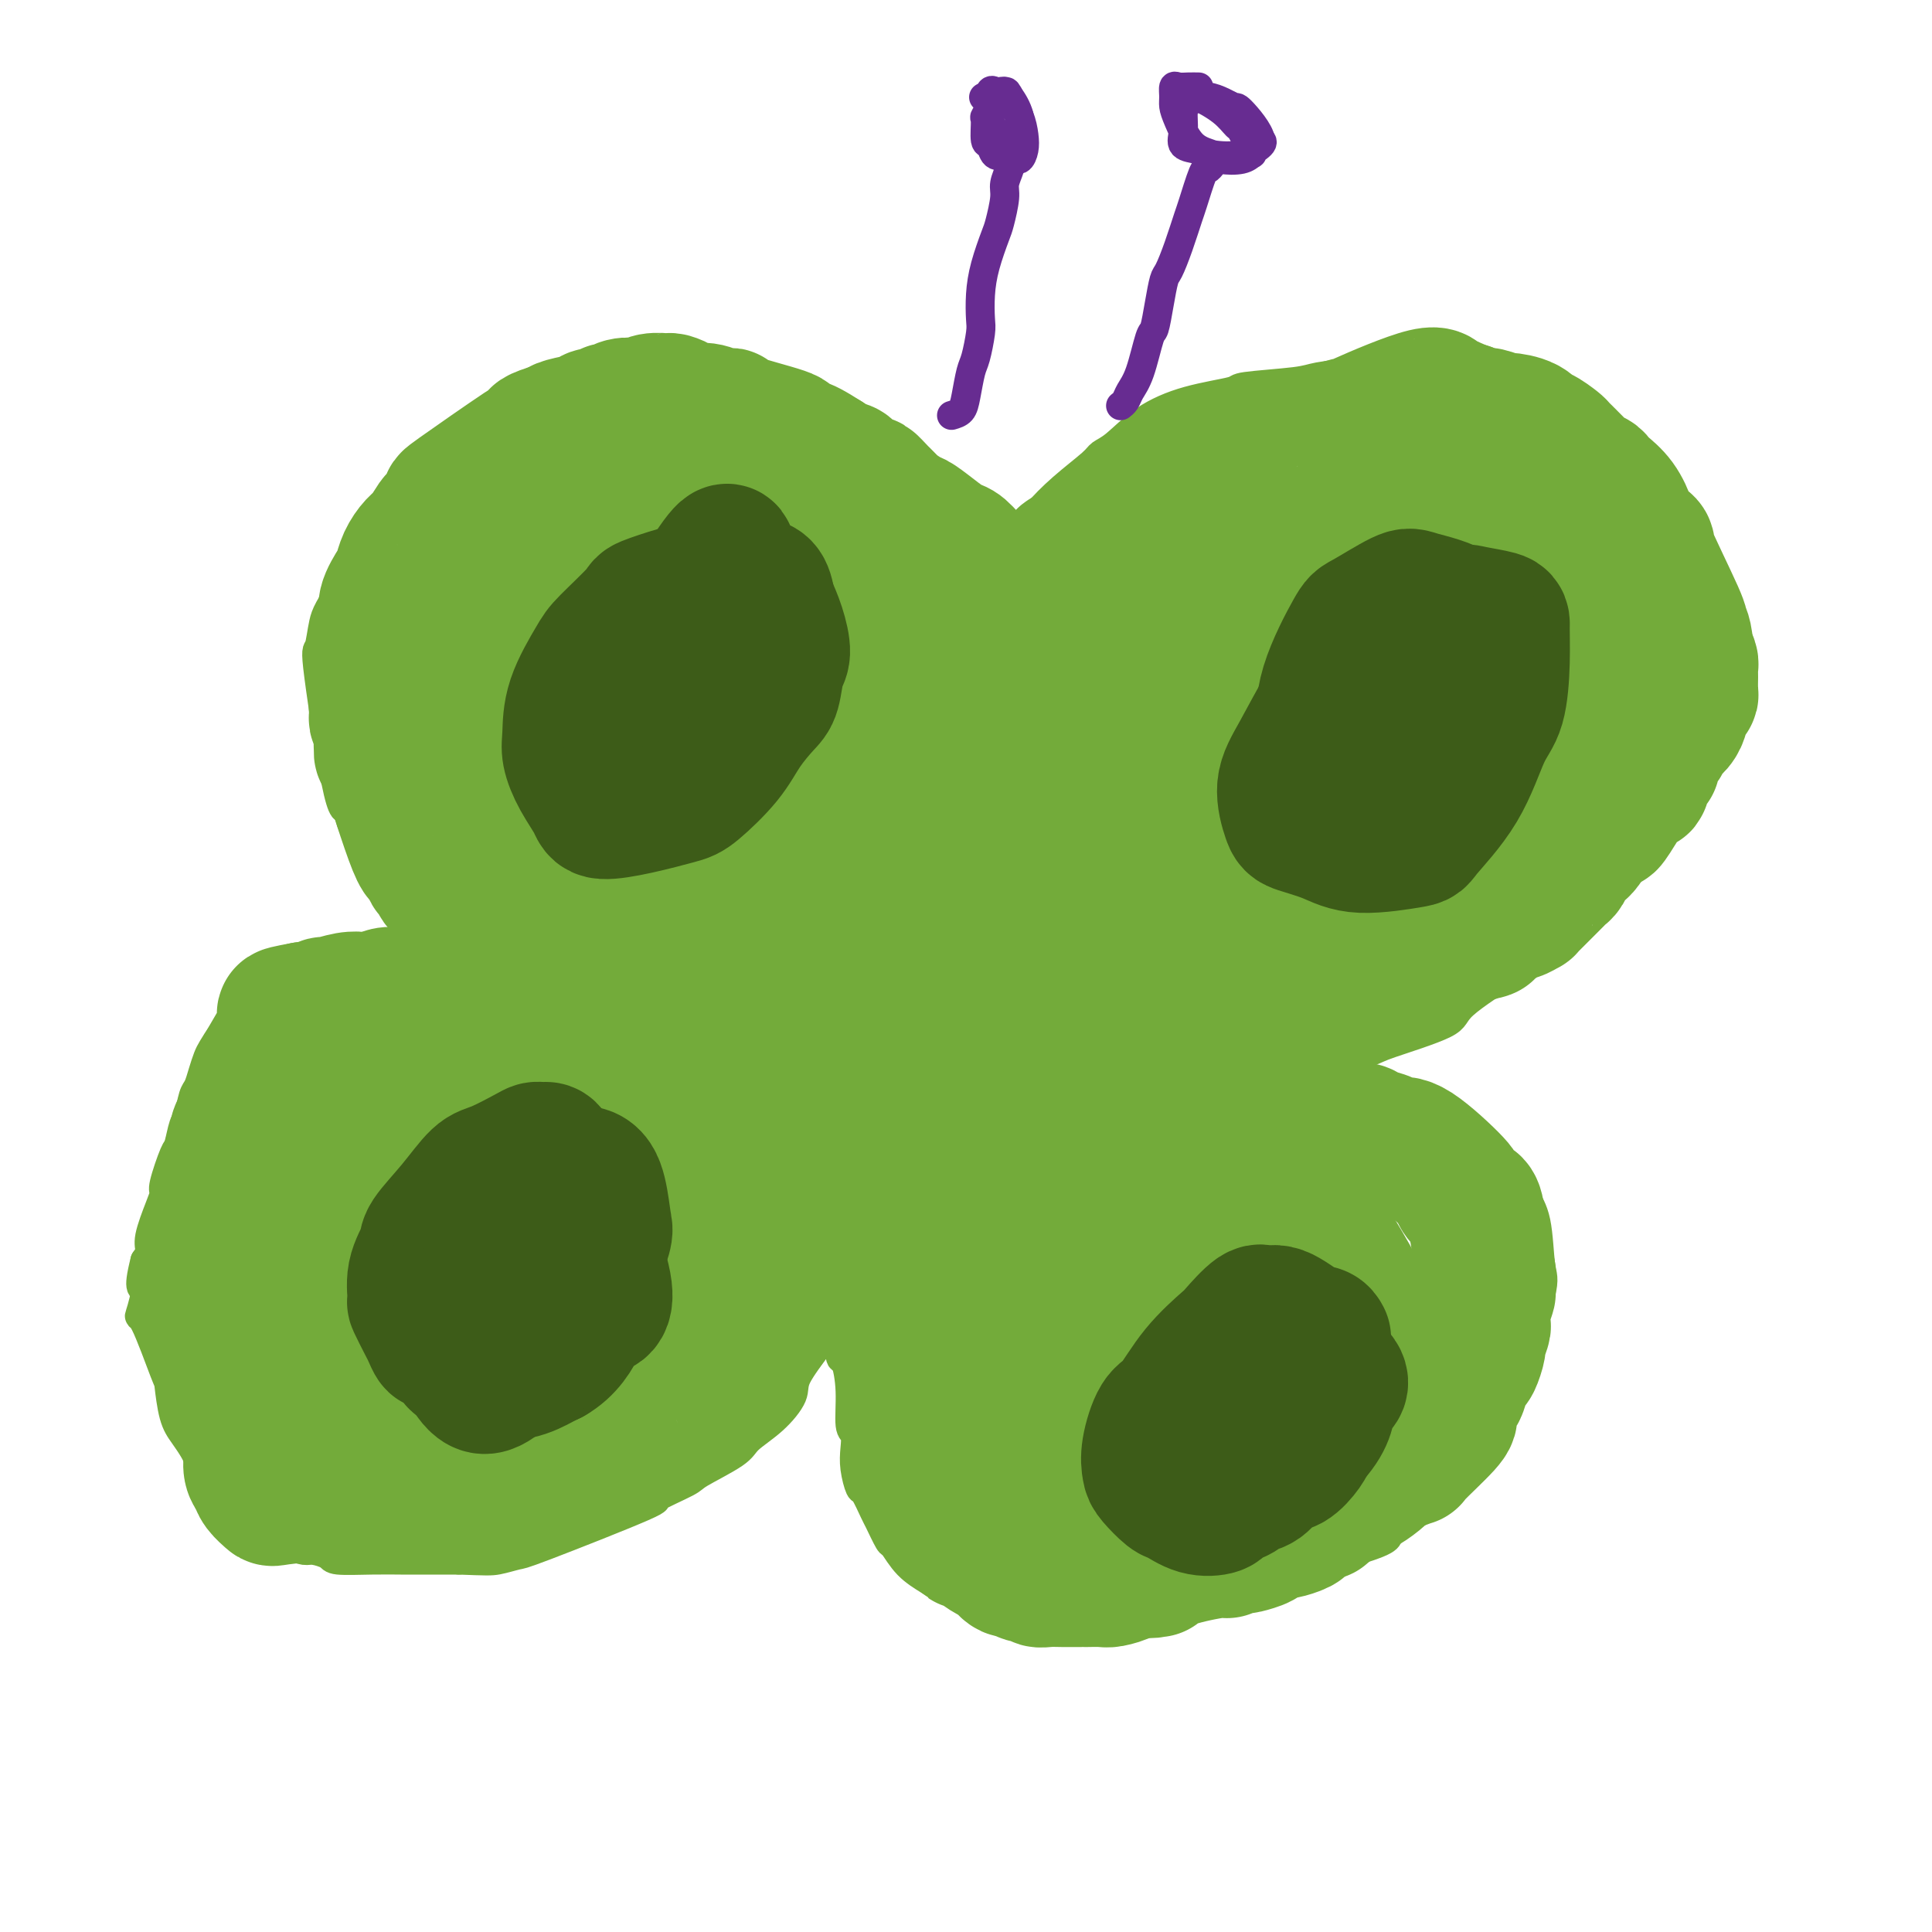 <svg viewBox='0 0 400 400' version='1.1' xmlns='http://www.w3.org/2000/svg' xmlns:xlink='http://www.w3.org/1999/xlink'><g fill='none' stroke='#73AB3A' stroke-width='6' stroke-linecap='round' stroke-linejoin='round'><path d='M201,117c-0.084,-0.283 -0.169,-0.566 0,-1c0.169,-0.434 0.591,-1.019 0,-2c-0.591,-0.981 -2.196,-2.359 -3,-3c-0.804,-0.641 -0.807,-0.547 -2,-2c-1.193,-1.453 -3.575,-4.454 -5,-6c-1.425,-1.546 -1.893,-1.638 -3,-3c-1.107,-1.362 -2.853,-3.993 -5,-6c-2.147,-2.007 -4.696,-3.391 -6,-4c-1.304,-0.609 -1.363,-0.444 -3,-1c-1.637,-0.556 -4.853,-1.833 -8,-3c-3.147,-1.167 -6.224,-2.222 -8,-3c-1.776,-0.778 -2.250,-1.277 -5,-2c-2.750,-0.723 -7.777,-1.668 -10,-2c-2.223,-0.332 -1.643,-0.051 -4,0c-2.357,0.051 -7.651,-0.130 -10,0c-2.349,0.130 -1.755,0.570 -4,1c-2.245,0.430 -7.331,0.851 -10,1c-2.669,0.149 -2.923,0.028 -5,1c-2.077,0.972 -5.978,3.038 -8,4c-2.022,0.962 -2.164,0.820 -4,2c-1.836,1.180 -5.367,3.681 -7,5c-1.633,1.319 -1.369,1.456 -2,3c-0.631,1.544 -2.159,4.496 -4,7c-1.841,2.504 -3.996,4.559 -6,7c-2.004,2.441 -3.858,5.269 -5,7c-1.142,1.731 -1.571,2.366 -2,3'/><path d='M72,120c-4.026,5.908 -4.592,7.177 -5,9c-0.408,1.823 -0.659,4.201 -1,5c-0.341,0.799 -0.771,0.021 0,6c0.771,5.979 2.742,18.717 4,24c1.258,5.283 1.801,3.110 2,3c0.199,-0.110 0.053,1.841 1,4c0.947,2.159 2.986,4.526 4,6c1.014,1.474 1.004,2.056 2,3c0.996,0.944 2.999,2.251 5,4c2.001,1.749 4.001,3.940 5,5c0.999,1.060 0.998,0.990 2,2c1.002,1.010 3.007,3.102 4,4c0.993,0.898 0.974,0.604 2,1c1.026,0.396 3.098,1.483 4,2c0.902,0.517 0.633,0.464 1,1c0.367,0.536 1.371,1.660 2,2c0.629,0.340 0.884,-0.105 1,0c0.116,0.105 0.094,0.760 0,1c-0.094,0.240 -0.261,0.065 0,0c0.261,-0.065 0.951,-0.020 1,0c0.049,0.020 -0.542,0.017 -1,0c-0.458,-0.017 -0.783,-0.046 -1,0c-0.217,0.046 -0.328,0.166 -1,0c-0.672,-0.166 -1.906,-0.619 -3,-1c-1.094,-0.381 -2.047,-0.691 -3,-1'/><path d='M97,200c-1.938,-0.258 -3.282,-0.405 -5,-1c-1.718,-0.595 -3.811,-1.640 -6,-2c-2.189,-0.360 -4.475,-0.034 -6,0c-1.525,0.034 -2.291,-0.223 -6,1c-3.709,1.223 -10.362,3.927 -13,5c-2.638,1.073 -1.263,0.517 -2,1c-0.737,0.483 -3.588,2.006 -5,3c-1.412,0.994 -1.387,1.459 -2,2c-0.613,0.541 -1.866,1.159 -3,2c-1.134,0.841 -2.149,1.906 -3,3c-0.851,1.094 -1.537,2.216 -2,3c-0.463,0.784 -0.701,1.229 -1,2c-0.299,0.771 -0.657,1.867 -1,3c-0.343,1.133 -0.670,2.304 -1,3c-0.330,0.696 -0.665,0.917 -1,2c-0.335,1.083 -0.672,3.029 -1,4c-0.328,0.971 -0.648,0.966 -1,2c-0.352,1.034 -0.737,3.106 -1,4c-0.263,0.894 -0.404,0.610 -1,2c-0.596,1.390 -1.648,4.455 -2,6c-0.352,1.545 -0.006,1.569 0,2c0.006,0.431 -0.328,1.270 -1,3c-0.672,1.730 -1.681,4.350 -2,6c-0.319,1.650 0.052,2.328 0,3c-0.052,0.672 -0.526,1.336 -1,2'/><path d='M30,261c-1.796,7.080 -0.286,5.279 0,6c0.286,0.721 -0.653,3.964 -1,5c-0.347,1.036 -0.101,-0.134 1,2c1.101,2.134 3.058,7.572 4,10c0.942,2.428 0.869,1.845 1,3c0.131,1.155 0.467,4.050 1,6c0.533,1.950 1.264,2.957 2,4c0.736,1.043 1.476,2.122 2,3c0.524,0.878 0.830,1.557 1,2c0.170,0.443 0.203,0.652 1,2c0.797,1.348 2.357,3.837 3,5c0.643,1.163 0.370,1.001 1,2c0.630,0.999 2.163,3.160 3,4c0.837,0.840 0.977,0.359 2,1c1.023,0.641 2.930,2.406 4,3c1.070,0.594 1.303,0.018 2,0c0.697,-0.018 1.859,0.521 3,1c1.141,0.479 2.260,0.899 3,1c0.740,0.101 1.102,-0.117 2,0c0.898,0.117 2.331,0.567 3,1c0.669,0.433 0.572,0.848 2,1c1.428,0.152 4.380,0.041 7,0c2.620,-0.041 4.909,-0.011 6,0c1.091,0.011 0.986,0.003 2,0c1.014,-0.003 3.147,-0.001 5,0c1.853,0.001 3.427,0.000 5,0'/><path d='M95,323c5.758,0.216 6.654,0.257 8,0c1.346,-0.257 3.142,-0.811 4,-1c0.858,-0.189 0.777,-0.012 6,-2c5.223,-1.988 15.750,-6.139 20,-8c4.250,-1.861 2.225,-1.432 3,-2c0.775,-0.568 4.352,-2.135 6,-3c1.648,-0.865 1.367,-1.029 3,-2c1.633,-0.971 5.180,-2.749 7,-4c1.820,-1.251 1.914,-1.974 3,-3c1.086,-1.026 3.165,-2.354 5,-4c1.835,-1.646 3.427,-3.612 4,-5c0.573,-1.388 0.128,-2.200 1,-4c0.872,-1.800 3.060,-4.589 4,-6c0.940,-1.411 0.630,-1.446 1,-3c0.370,-1.554 1.420,-4.629 2,-6c0.580,-1.371 0.691,-1.039 1,-2c0.309,-0.961 0.815,-3.214 1,-4c0.185,-0.786 0.050,-0.106 0,0c-0.050,0.106 -0.013,-0.364 0,-1c0.013,-0.636 0.004,-1.439 0,-2c-0.004,-0.561 -0.001,-0.882 0,-1c0.001,-0.118 0.000,-0.034 0,0c-0.000,0.034 -0.000,0.017 0,0'/><path d='M174,260c1.547,-3.785 0.415,1.252 0,3c-0.415,1.748 -0.112,0.207 0,2c0.112,1.793 0.033,6.921 0,9c-0.033,2.079 -0.019,1.109 0,1c0.019,-0.109 0.043,0.643 0,2c-0.043,1.357 -0.151,3.318 0,4c0.151,0.682 0.563,0.086 1,1c0.437,0.914 0.901,3.338 1,6c0.099,2.662 -0.166,5.562 0,7c0.166,1.438 0.764,1.415 1,2c0.236,0.585 0.109,1.779 0,3c-0.109,1.221 -0.199,2.471 0,4c0.199,1.529 0.687,3.339 1,4c0.313,0.661 0.450,0.174 1,1c0.550,0.826 1.514,2.966 2,4c0.486,1.034 0.495,0.964 1,2c0.505,1.036 1.508,3.180 2,4c0.492,0.820 0.475,0.316 1,1c0.525,0.684 1.594,2.554 3,4c1.406,1.446 3.150,2.467 4,3c0.850,0.533 0.807,0.577 2,1c1.193,0.423 3.621,1.224 6,2c2.379,0.776 4.710,1.528 6,2c1.290,0.472 1.540,0.666 3,1c1.460,0.334 4.132,0.810 6,1c1.868,0.190 2.934,0.095 4,0'/><path d='M219,334c6.355,0.941 8.744,-0.206 12,-1c3.256,-0.794 7.379,-1.236 8,-1c0.621,0.236 -2.261,1.151 6,-1c8.261,-2.151 27.663,-7.367 36,-10c8.337,-2.633 5.608,-2.684 7,-4c1.392,-1.316 6.906,-3.897 12,-10c5.094,-6.103 9.770,-15.727 12,-20c2.230,-4.273 2.016,-3.193 3,-6c0.984,-2.807 3.167,-9.500 4,-13c0.833,-3.500 0.315,-3.808 0,-6c-0.315,-2.192 -0.426,-6.270 -1,-9c-0.574,-2.730 -1.609,-4.114 -2,-5c-0.391,-0.886 -0.138,-1.275 -2,-2c-1.862,-0.725 -5.839,-1.785 -8,-3c-2.161,-1.215 -2.505,-2.586 -5,-5c-2.495,-2.414 -7.140,-5.872 -10,-8c-2.860,-2.128 -3.934,-2.925 -6,-4c-2.066,-1.075 -5.124,-2.429 -8,-3c-2.876,-0.571 -5.568,-0.359 -7,0c-1.432,0.359 -1.602,0.865 -4,1c-2.398,0.135 -7.024,-0.102 -9,0c-1.976,0.102 -1.303,0.543 -3,1c-1.697,0.457 -5.765,0.931 -8,1c-2.235,0.069 -2.639,-0.266 -4,0c-1.361,0.266 -3.681,1.133 -6,2'/><path d='M236,228c-6.057,0.972 -4.201,0.902 -4,1c0.201,0.098 -1.255,0.364 1,0c2.255,-0.364 8.220,-1.358 11,-2c2.780,-0.642 2.376,-0.931 3,-1c0.624,-0.069 2.276,0.082 3,0c0.724,-0.082 0.519,-0.397 2,-1c1.481,-0.603 4.649,-1.492 6,-2c1.351,-0.508 0.884,-0.634 3,-1c2.116,-0.366 6.813,-0.972 9,-1c2.187,-0.028 1.863,0.524 4,0c2.137,-0.524 6.737,-2.122 9,-3c2.263,-0.878 2.191,-1.034 5,-2c2.809,-0.966 8.500,-2.740 11,-4c2.500,-1.260 1.809,-2.006 4,-4c2.191,-1.994 7.262,-5.238 10,-7c2.738,-1.762 3.141,-2.043 5,-4c1.859,-1.957 5.175,-5.592 7,-7c1.825,-1.408 2.160,-0.591 4,-2c1.840,-1.409 5.186,-5.045 7,-7c1.814,-1.955 2.095,-2.228 4,-4c1.905,-1.772 5.433,-5.044 8,-9c2.567,-3.956 4.173,-8.596 5,-11c0.827,-2.404 0.877,-2.570 2,-5c1.123,-2.430 3.321,-7.123 4,-10c0.679,-2.877 -0.160,-3.939 -1,-5'/><path d='M358,137c0.577,-8.180 -2.981,-13.132 -5,-16c-2.019,-2.868 -2.497,-3.654 -2,-4c0.497,-0.346 1.971,-0.253 -5,-8c-6.971,-7.747 -22.386,-23.333 -29,-29c-6.614,-5.667 -4.428,-1.414 -4,0c0.428,1.414 -0.903,-0.010 -3,-1c-2.097,-0.990 -4.960,-1.544 -8,-2c-3.040,-0.456 -6.256,-0.813 -8,-1c-1.744,-0.187 -2.017,-0.205 -4,0c-1.983,0.205 -5.677,0.632 -9,1c-3.323,0.368 -6.276,0.678 -8,1c-1.724,0.322 -2.220,0.657 -5,1c-2.780,0.343 -7.843,0.694 -10,1c-2.157,0.306 -1.408,0.568 -3,1c-1.592,0.432 -5.526,1.034 -9,2c-3.474,0.966 -6.490,2.298 -9,4c-2.510,1.702 -4.515,3.776 -6,5c-1.485,1.224 -2.450,1.599 -3,2c-0.550,0.401 -0.683,0.829 -2,2c-1.317,1.171 -3.817,3.087 -6,5c-2.183,1.913 -4.049,3.825 -5,5c-0.951,1.175 -0.987,1.614 -2,3c-1.013,1.386 -3.004,3.719 -4,5c-0.996,1.281 -0.999,1.509 -1,2c-0.001,0.491 -0.001,1.246 0,2'/><path d='M208,118c-2.000,2.833 -1.000,1.417 0,0'/></g>
<g fill='none' stroke='#73AB3A' stroke-width='28' stroke-linecap='round' stroke-linejoin='round'><path d='M196,249c0.083,0.001 0.166,0.002 0,0c-0.166,-0.002 -0.582,-0.007 -1,0c-0.418,0.007 -0.837,0.025 -1,0c-0.163,-0.025 -0.071,-0.095 0,0c0.071,0.095 0.120,0.354 0,1c-0.120,0.646 -0.409,1.680 -1,3c-0.591,1.320 -1.483,2.925 -2,4c-0.517,1.075 -0.660,1.618 -1,3c-0.340,1.382 -0.876,3.603 -1,5c-0.124,1.397 0.163,1.971 0,3c-0.163,1.029 -0.778,2.513 -1,3c-0.222,0.487 -0.052,-0.024 0,0c0.052,0.024 -0.014,0.584 0,1c0.014,0.416 0.108,0.690 0,1c-0.108,0.310 -0.419,0.657 0,1c0.419,0.343 1.569,0.681 2,1c0.431,0.319 0.144,0.620 0,1c-0.144,0.380 -0.144,0.838 0,1c0.144,0.162 0.431,0.028 1,1c0.569,0.972 1.420,3.049 2,4c0.580,0.951 0.887,0.776 1,1c0.113,0.224 0.030,0.847 0,1c-0.030,0.153 -0.008,-0.165 0,0c0.008,0.165 0.002,0.814 0,1c-0.002,0.186 -0.001,-0.090 0,0c0.001,0.090 0.000,0.545 0,1'/><path d='M194,286c1.001,2.550 0.503,1.425 0,1c-0.503,-0.425 -1.011,-0.151 -1,0c0.011,0.151 0.543,0.178 1,1c0.457,0.822 0.840,2.440 1,3c0.160,0.560 0.096,0.062 0,0c-0.096,-0.062 -0.223,0.312 0,1c0.223,0.688 0.796,1.690 1,2c0.204,0.310 0.041,-0.071 0,0c-0.041,0.071 0.042,0.593 0,1c-0.042,0.407 -0.209,0.699 0,1c0.209,0.301 0.796,0.610 1,1c0.204,0.390 0.027,0.860 0,1c-0.027,0.140 0.097,-0.049 0,0c-0.097,0.049 -0.415,0.337 0,1c0.415,0.663 1.564,1.700 2,2c0.436,0.300 0.159,-0.137 0,0c-0.159,0.137 -0.201,0.850 0,1c0.201,0.150 0.646,-0.262 1,0c0.354,0.262 0.617,1.198 1,2c0.383,0.802 0.887,1.469 1,2c0.113,0.531 -0.166,0.926 0,1c0.166,0.074 0.775,-0.172 1,0c0.225,0.172 0.064,0.764 0,1c-0.064,0.236 -0.032,0.118 0,0'/><path d='M203,308c1.422,3.675 0.476,1.863 0,1c-0.476,-0.863 -0.481,-0.777 0,0c0.481,0.777 1.450,2.246 2,3c0.550,0.754 0.683,0.794 1,1c0.317,0.206 0.820,0.577 1,1c0.180,0.423 0.037,0.898 0,1c-0.037,0.102 0.034,-0.169 0,0c-0.034,0.169 -0.171,0.777 0,1c0.171,0.223 0.649,0.061 1,0c0.351,-0.061 0.573,-0.019 1,0c0.427,0.019 1.058,0.017 1,0c-0.058,-0.017 -0.804,-0.047 -1,0c-0.196,0.047 0.159,0.173 0,0c-0.159,-0.173 -0.832,-0.643 -1,-1c-0.168,-0.357 0.168,-0.601 0,-1c-0.168,-0.399 -0.839,-0.952 -1,-1c-0.161,-0.048 0.187,0.410 0,0c-0.187,-0.410 -0.911,-1.689 -2,-3c-1.089,-1.311 -2.545,-2.656 -4,-4'/><path d='M201,306c-1.772,-2.201 -2.203,-2.704 -2,-3c0.203,-0.296 1.039,-0.384 0,-2c-1.039,-1.616 -3.952,-4.758 -5,-6c-1.048,-1.242 -0.232,-0.582 -1,-1c-0.768,-0.418 -3.120,-1.912 -4,-3c-0.880,-1.088 -0.288,-1.770 0,-2c0.288,-0.230 0.273,-0.007 0,0c-0.273,0.007 -0.805,-0.200 -1,0c-0.195,0.200 -0.052,0.809 0,1c0.052,0.191 0.014,-0.036 0,0c-0.014,0.036 -0.005,0.335 0,1c0.005,0.665 0.005,1.698 0,2c-0.005,0.302 -0.015,-0.126 0,0c0.015,0.126 0.056,0.805 0,1c-0.056,0.195 -0.207,-0.094 0,0c0.207,0.094 0.772,0.572 1,1c0.228,0.428 0.117,0.804 0,1c-0.117,0.196 -0.241,0.210 0,1c0.241,0.790 0.848,2.356 1,3c0.152,0.644 -0.151,0.366 0,1c0.151,0.634 0.758,2.181 1,3c0.242,0.819 0.121,0.909 0,1'/><path d='M191,305c0.857,3.137 2.000,3.981 2,4c0.000,0.019 -1.143,-0.786 0,1c1.143,1.786 4.571,6.165 6,8c1.429,1.835 0.858,1.126 1,1c0.142,-0.126 0.998,0.329 2,1c1.002,0.671 2.151,1.556 3,2c0.849,0.444 1.397,0.445 2,1c0.603,0.555 1.262,1.664 2,2c0.738,0.336 1.555,-0.102 2,0c0.445,0.102 0.517,0.745 1,1c0.483,0.255 1.378,0.121 2,0c0.622,-0.121 0.972,-0.229 1,0c0.028,0.229 -0.267,0.793 0,1c0.267,0.207 1.095,0.055 2,0c0.905,-0.055 1.886,-0.015 3,0c1.114,0.015 2.361,0.004 3,0c0.639,-0.004 0.669,-0.000 1,0c0.331,0.000 0.961,-0.003 1,0c0.039,0.003 -0.513,0.011 0,0c0.513,-0.011 2.092,-0.041 3,0c0.908,0.041 1.147,0.155 2,0c0.853,-0.155 2.321,-0.578 3,-1c0.679,-0.422 0.567,-0.845 1,-1c0.433,-0.155 1.409,-0.044 2,0c0.591,0.044 0.795,0.022 1,0'/><path d='M237,325c4.526,-0.023 1.840,-0.082 1,0c-0.840,0.082 0.167,0.305 1,0c0.833,-0.305 1.493,-1.139 4,-2c2.507,-0.861 6.861,-1.747 9,-2c2.139,-0.253 2.062,0.129 2,0c-0.062,-0.129 -0.111,-0.770 0,-1c0.111,-0.230 0.381,-0.050 1,0c0.619,0.050 1.589,-0.029 2,0c0.411,0.029 0.265,0.166 1,0c0.735,-0.166 2.351,-0.636 3,-1c0.649,-0.364 0.330,-0.622 1,-1c0.670,-0.378 2.329,-0.875 3,-1c0.671,-0.125 0.355,0.120 1,0c0.645,-0.120 2.250,-0.607 3,-1c0.750,-0.393 0.644,-0.692 1,-1c0.356,-0.308 1.173,-0.626 2,-1c0.827,-0.374 1.662,-0.806 2,-1c0.338,-0.194 0.179,-0.151 0,0c-0.179,0.151 -0.376,0.410 0,0c0.376,-0.410 1.326,-1.489 2,-2c0.674,-0.511 1.073,-0.455 2,-1c0.927,-0.545 2.383,-1.693 3,-2c0.617,-0.307 0.397,0.225 1,0c0.603,-0.225 2.029,-1.207 3,-2c0.971,-0.793 1.485,-1.396 2,-2'/><path d='M287,304c3.047,-2.015 1.664,-1.051 2,-1c0.336,0.051 2.390,-0.810 3,-1c0.610,-0.190 -0.226,0.292 1,-1c1.226,-1.292 4.514,-4.358 6,-6c1.486,-1.642 1.172,-1.861 1,-2c-0.172,-0.139 -0.201,-0.198 0,-1c0.201,-0.802 0.631,-2.345 1,-3c0.369,-0.655 0.677,-0.421 1,-1c0.323,-0.579 0.660,-1.970 1,-3c0.340,-1.030 0.683,-1.698 1,-2c0.317,-0.302 0.607,-0.237 1,-1c0.393,-0.763 0.890,-2.355 1,-3c0.110,-0.645 -0.168,-0.341 0,-1c0.168,-0.659 0.781,-2.279 1,-3c0.219,-0.721 0.045,-0.544 0,-1c-0.045,-0.456 0.040,-1.545 0,-2c-0.040,-0.455 -0.206,-0.277 0,-1c0.206,-0.723 0.783,-2.348 1,-3c0.217,-0.652 0.073,-0.330 0,-1c-0.073,-0.670 -0.076,-2.333 0,-3c0.076,-0.667 0.230,-0.339 0,-1c-0.230,-0.661 -0.845,-2.311 -1,-3c-0.155,-0.689 0.151,-0.416 0,-1c-0.151,-0.584 -0.757,-2.024 -1,-3c-0.243,-0.976 -0.121,-1.488 0,-2'/><path d='M306,254c-0.163,-5.346 -1.069,-4.710 -2,-5c-0.931,-0.290 -1.887,-1.506 -2,-2c-0.113,-0.494 0.615,-0.264 -1,-2c-1.615,-1.736 -5.574,-5.436 -8,-7c-2.426,-1.564 -3.320,-0.992 -4,-1c-0.680,-0.008 -1.146,-0.595 -2,-1c-0.854,-0.405 -2.094,-0.629 -3,-1c-0.906,-0.371 -1.476,-0.888 -2,-1c-0.524,-0.112 -1.002,0.180 -2,0c-0.998,-0.180 -2.515,-0.834 -4,-1c-1.485,-0.166 -2.938,0.155 -4,0c-1.062,-0.155 -1.733,-0.788 -3,-1c-1.267,-0.212 -3.130,-0.004 -4,0c-0.870,0.004 -0.746,-0.195 -2,0c-1.254,0.195 -3.887,0.785 -5,1c-1.113,0.215 -0.707,0.057 -1,0c-0.293,-0.057 -1.286,-0.013 -2,0c-0.714,0.013 -1.147,-0.007 -2,0c-0.853,0.007 -2.124,0.039 -3,0c-0.876,-0.039 -1.358,-0.151 -2,0c-0.642,0.151 -1.446,0.565 -3,1c-1.554,0.435 -3.860,0.890 -5,1c-1.140,0.110 -1.115,-0.124 -2,0c-0.885,0.124 -2.682,0.607 -4,1c-1.318,0.393 -2.159,0.697 -3,1'/><path d='M231,237c-7.936,1.002 -5.277,1.508 -6,2c-0.723,0.492 -4.828,0.972 -6,1c-1.172,0.028 0.590,-0.396 -2,1c-2.590,1.396 -9.533,4.612 -12,6c-2.467,1.388 -0.457,0.949 0,1c0.457,0.051 -0.639,0.591 -1,1c-0.361,0.409 0.012,0.687 0,1c-0.012,0.313 -0.411,0.660 0,1c0.411,0.340 1.631,0.672 2,1c0.369,0.328 -0.112,0.650 0,1c0.112,0.350 0.818,0.727 1,1c0.182,0.273 -0.158,0.443 0,1c0.158,0.557 0.816,1.502 1,2c0.184,0.498 -0.105,0.550 0,1c0.105,0.450 0.605,1.298 1,2c0.395,0.702 0.684,1.258 1,2c0.316,0.742 0.659,1.670 1,3c0.341,1.330 0.681,3.060 1,4c0.319,0.940 0.617,1.088 1,2c0.383,0.912 0.851,2.588 1,4c0.149,1.412 -0.021,2.561 0,3c0.021,0.439 0.232,0.169 1,1c0.768,0.831 2.091,2.762 2,3c-0.091,0.238 -1.598,-1.218 0,1c1.598,2.218 6.299,8.109 11,14'/><path d='M228,297c4.509,4.026 8.783,4.593 11,5c2.217,0.407 2.378,0.656 5,0c2.622,-0.656 7.704,-2.218 10,-3c2.296,-0.782 1.807,-0.786 2,-1c0.193,-0.214 1.070,-0.639 2,-1c0.930,-0.361 1.915,-0.659 3,-1c1.085,-0.341 2.270,-0.726 3,-1c0.730,-0.274 1.006,-0.439 2,-1c0.994,-0.561 2.707,-1.519 4,-2c1.293,-0.481 2.164,-0.485 3,-1c0.836,-0.515 1.635,-1.541 2,-2c0.365,-0.459 0.297,-0.350 1,-1c0.703,-0.650 2.178,-2.060 3,-3c0.822,-0.940 0.991,-1.409 1,-2c0.009,-0.591 -0.142,-1.303 0,-2c0.142,-0.697 0.577,-1.380 1,-2c0.423,-0.620 0.835,-1.177 1,-2c0.165,-0.823 0.082,-1.911 0,-3'/><path d='M282,274c0.387,-2.400 -0.145,-2.900 0,-3c0.145,-0.100 0.967,0.199 0,-2c-0.967,-2.199 -3.725,-6.898 -5,-9c-1.275,-2.102 -1.069,-1.607 -3,-2c-1.931,-0.393 -6.001,-1.672 -8,-2c-1.999,-0.328 -1.927,0.296 -4,0c-2.073,-0.296 -6.290,-1.513 -10,-2c-3.710,-0.487 -6.914,-0.244 -9,0c-2.086,0.244 -3.056,0.490 -5,1c-1.944,0.510 -4.863,1.284 -7,2c-2.137,0.716 -3.492,1.375 -5,3c-1.508,1.625 -3.170,4.217 -4,6c-0.830,1.783 -0.826,2.758 -1,5c-0.174,2.242 -0.524,5.753 -1,9c-0.476,3.247 -1.079,6.231 -1,8c0.079,1.769 0.840,2.322 1,3c0.160,0.678 -0.282,1.480 1,3c1.282,1.520 4.287,3.756 6,5c1.713,1.244 2.134,1.495 5,1c2.866,-0.495 8.177,-1.735 11,-2c2.823,-0.265 3.157,0.446 5,-1c1.843,-1.446 5.195,-5.047 7,-7c1.805,-1.953 2.063,-2.257 3,-4c0.937,-1.743 2.553,-4.927 3,-8c0.447,-3.073 -0.277,-6.037 -1,-9'/><path d='M260,269c-0.300,-4.089 -2.050,-5.813 -3,-7c-0.950,-1.187 -1.100,-1.838 -3,-3c-1.900,-1.162 -5.549,-2.834 -6,-5c-0.451,-2.166 2.295,-4.826 -3,-1c-5.295,3.826 -18.633,14.138 -24,19c-5.367,4.862 -2.765,4.273 -2,5c0.765,0.727 -0.307,2.772 0,6c0.307,3.228 1.995,7.641 4,11c2.005,3.359 4.329,5.663 8,7c3.671,1.337 8.690,1.706 11,2c2.310,0.294 1.912,0.513 4,-2c2.088,-2.513 6.661,-7.756 9,-10c2.339,-2.244 2.443,-1.488 4,-6c1.557,-4.512 4.568,-14.292 6,-19c1.432,-4.708 1.285,-4.344 1,-6c-0.285,-1.656 -0.706,-5.330 -1,-7c-0.294,-1.670 -0.459,-1.334 -2,-2c-1.541,-0.666 -4.456,-2.334 -6,-3c-1.544,-0.666 -1.717,-0.331 -4,0c-2.283,0.331 -6.675,0.658 -10,2c-3.325,1.342 -5.582,3.700 -7,5c-1.418,1.300 -1.997,1.542 -3,4c-1.003,2.458 -2.429,7.131 -3,10c-0.571,2.869 -0.285,3.935 0,5'/><path d='M230,274c0.377,4.442 2.818,8.047 4,9c1.182,0.953 1.103,-0.747 2,0c0.897,0.747 2.770,3.940 3,-2c0.230,-5.940 -1.181,-21.015 -2,-27c-0.819,-5.985 -1.044,-2.882 -2,-2c-0.956,0.882 -2.641,-0.456 -4,-1c-1.359,-0.544 -2.390,-0.293 -3,2c-0.610,2.293 -0.797,6.627 -1,9c-0.203,2.373 -0.421,2.784 0,6c0.421,3.216 1.483,9.236 3,13c1.517,3.764 3.489,5.272 6,6c2.511,0.728 5.559,0.676 7,1c1.441,0.324 1.274,1.025 3,-1c1.726,-2.025 5.347,-6.777 7,-9c1.653,-2.223 1.340,-1.918 2,-5c0.660,-3.082 2.292,-9.551 3,-13c0.708,-3.449 0.492,-3.879 0,-6c-0.492,-2.121 -1.261,-5.933 -2,-8c-0.739,-2.067 -1.447,-2.388 -3,-3c-1.553,-0.612 -3.951,-1.514 -6,-1c-2.049,0.514 -3.751,2.444 -5,4c-1.249,1.556 -2.046,2.737 -3,5c-0.954,2.263 -2.064,5.609 -3,9c-0.936,3.391 -1.696,6.826 -2,9c-0.304,2.174 -0.152,3.087 0,4'/><path d='M234,273c-0.508,5.117 2.221,4.410 4,3c1.779,-1.410 2.606,-3.522 4,-5c1.394,-1.478 3.355,-2.323 3,-8c-0.355,-5.677 -3.026,-16.187 -5,-20c-1.974,-3.813 -3.253,-0.931 -4,0c-0.747,0.931 -0.964,-0.091 -3,0c-2.036,0.091 -5.893,1.294 -8,2c-2.107,0.706 -2.465,0.915 -3,1c-0.535,0.085 -1.246,0.045 -2,0c-0.754,-0.045 -1.551,-0.096 -2,0c-0.449,0.096 -0.551,0.338 -1,0c-0.449,-0.338 -1.244,-1.254 -2,-2c-0.756,-0.746 -1.471,-1.320 -2,-3c-0.529,-1.680 -0.871,-4.466 -1,-6c-0.129,-1.534 -0.045,-1.816 0,-3c0.045,-1.184 0.050,-3.270 0,-5c-0.050,-1.730 -0.156,-3.105 0,-4c0.156,-0.895 0.574,-1.309 1,-2c0.426,-0.691 0.862,-1.659 1,-2c0.138,-0.341 -0.021,-0.055 0,0c0.021,0.055 0.222,-0.119 1,-1c0.778,-0.881 2.133,-2.468 3,-3c0.867,-0.532 1.248,-0.009 2,0c0.752,0.009 1.876,-0.495 3,-1'/><path d='M223,214c2.494,-1.557 3.229,-0.949 4,-1c0.771,-0.051 1.579,-0.761 2,-1c0.421,-0.239 0.455,-0.007 1,0c0.545,0.007 1.603,-0.209 2,0c0.397,0.209 0.135,0.845 0,1c-0.135,0.155 -0.142,-0.170 0,0c0.142,0.170 0.433,0.834 1,1c0.567,0.166 1.408,-0.166 2,0c0.592,0.166 0.933,0.829 1,1c0.067,0.171 -0.139,-0.149 0,0c0.139,0.149 0.624,0.768 1,1c0.376,0.232 0.644,0.076 2,0c1.356,-0.076 3.801,-0.073 5,0c1.199,0.073 1.151,0.216 2,0c0.849,-0.216 2.595,-0.790 4,-1c1.405,-0.210 2.470,-0.057 3,0c0.530,0.057 0.523,0.016 1,0c0.477,-0.016 1.436,-0.008 2,0c0.564,0.008 0.734,0.016 1,0c0.266,-0.016 0.628,-0.056 1,0c0.372,0.056 0.754,0.207 1,0c0.246,-0.207 0.356,-0.774 1,-1c0.644,-0.226 1.822,-0.113 3,0'/><path d='M263,214c6.865,-0.243 4.028,-0.850 3,-1c-1.028,-0.150 -0.247,0.156 3,-1c3.247,-1.156 8.960,-3.773 11,-5c2.040,-1.227 0.406,-1.065 0,-1c-0.406,0.065 0.416,0.032 1,0c0.584,-0.032 0.929,-0.064 1,0c0.071,0.064 -0.131,0.223 0,0c0.131,-0.223 0.594,-0.828 1,-1c0.406,-0.172 0.756,0.090 1,0c0.244,-0.090 0.383,-0.533 1,-1c0.617,-0.467 1.712,-0.960 2,-1c0.288,-0.040 -0.231,0.371 0,0c0.231,-0.371 1.213,-1.525 2,-2c0.787,-0.475 1.378,-0.270 2,-1c0.622,-0.730 1.276,-2.396 2,-3c0.724,-0.604 1.520,-0.148 2,0c0.480,0.148 0.644,-0.012 1,0c0.356,0.012 0.904,0.195 1,0c0.096,-0.195 -0.258,-0.770 0,-1c0.258,-0.230 1.129,-0.115 2,0'/><path d='M299,196c5.368,-2.886 0.788,-1.101 1,-1c0.212,0.101 5.216,-1.483 7,-2c1.784,-0.517 0.346,0.034 0,0c-0.346,-0.034 0.398,-0.654 1,-1c0.602,-0.346 1.061,-0.418 2,-1c0.939,-0.582 2.359,-1.675 3,-2c0.641,-0.325 0.503,0.117 1,0c0.497,-0.117 1.628,-0.795 2,-1c0.372,-0.205 -0.017,0.061 0,0c0.017,-0.061 0.438,-0.450 1,-1c0.562,-0.550 1.264,-1.259 2,-2c0.736,-0.741 1.507,-1.512 2,-2c0.493,-0.488 0.709,-0.694 1,-1c0.291,-0.306 0.655,-0.712 1,-1c0.345,-0.288 0.669,-0.456 1,-1c0.331,-0.544 0.670,-1.462 1,-2c0.330,-0.538 0.652,-0.694 1,-1c0.348,-0.306 0.722,-0.762 1,-1c0.278,-0.238 0.459,-0.256 1,-1c0.541,-0.744 1.440,-2.212 2,-3c0.560,-0.788 0.780,-0.894 1,-1'/><path d='M331,171c2.769,-2.888 2.191,-1.608 2,-1c-0.191,0.608 0.004,0.545 1,-1c0.996,-1.545 2.792,-4.572 4,-6c1.208,-1.428 1.827,-1.257 2,-1c0.173,0.257 -0.099,0.599 0,0c0.099,-0.599 0.569,-2.138 1,-3c0.431,-0.862 0.821,-1.046 1,-1c0.179,0.046 0.145,0.322 0,0c-0.145,-0.322 -0.403,-1.242 0,-2c0.403,-0.758 1.466,-1.354 2,-2c0.534,-0.646 0.538,-1.343 1,-2c0.462,-0.657 1.381,-1.276 2,-2c0.619,-0.724 0.936,-1.554 1,-2c0.064,-0.446 -0.127,-0.508 0,-1c0.127,-0.492 0.570,-1.413 1,-2c0.430,-0.587 0.847,-0.840 1,-1c0.153,-0.160 0.042,-0.227 0,-1c-0.042,-0.773 -0.014,-2.251 0,-3c0.014,-0.749 0.014,-0.768 0,-1c-0.014,-0.232 -0.042,-0.678 0,-1c0.042,-0.322 0.155,-0.521 0,-1c-0.155,-0.479 -0.577,-1.240 -1,-2'/><path d='M349,135c0.043,-3.481 -0.850,-4.684 -1,-5c-0.150,-0.316 0.445,0.255 -1,-3c-1.445,-3.255 -4.928,-10.334 -6,-13c-1.072,-2.666 0.266,-0.917 0,-1c-0.266,-0.083 -2.137,-1.997 -3,-3c-0.863,-1.003 -0.718,-1.096 -1,-2c-0.282,-0.904 -0.991,-2.618 -2,-4c-1.009,-1.382 -2.317,-2.431 -3,-3c-0.683,-0.569 -0.740,-0.657 -1,-1c-0.260,-0.343 -0.722,-0.941 -1,-1c-0.278,-0.059 -0.372,0.421 -1,0c-0.628,-0.421 -1.789,-1.743 -3,-3c-1.211,-1.257 -2.472,-2.448 -3,-3c-0.528,-0.552 -0.324,-0.463 -1,-1c-0.676,-0.537 -2.231,-1.698 -3,-2c-0.769,-0.302 -0.751,0.255 -1,0c-0.249,-0.255 -0.763,-1.322 -2,-2c-1.237,-0.678 -3.196,-0.965 -4,-1c-0.804,-0.035 -0.453,0.184 -1,0c-0.547,-0.184 -1.992,-0.771 -3,-1c-1.008,-0.229 -1.579,-0.100 -2,0c-0.421,0.100 -0.692,0.171 -1,0c-0.308,-0.171 -0.654,-0.586 -1,-1'/><path d='M304,85c-2.923,-0.954 -4.229,-1.839 -5,-2c-0.771,-0.161 -1.007,0.401 -1,0c0.007,-0.401 0.255,-1.765 -3,-1c-3.255,0.765 -10.014,3.658 -13,5c-2.986,1.342 -2.199,1.133 -2,1c0.199,-0.133 -0.189,-0.191 -1,0c-0.811,0.191 -2.046,0.629 -3,1c-0.954,0.371 -1.629,0.673 -2,1c-0.371,0.327 -0.439,0.679 -1,1c-0.561,0.321 -1.616,0.612 -3,1c-1.384,0.388 -3.097,0.874 -4,1c-0.903,0.126 -0.995,-0.107 -2,0c-1.005,0.107 -2.922,0.553 -4,1c-1.078,0.447 -1.316,0.893 -2,1c-0.684,0.107 -1.815,-0.126 -3,0c-1.185,0.126 -2.423,0.610 -3,1c-0.577,0.390 -0.494,0.685 -1,1c-0.506,0.315 -1.603,0.652 -3,1c-1.397,0.348 -3.095,0.709 -4,1c-0.905,0.291 -1.019,0.512 -2,1c-0.981,0.488 -2.830,1.244 -4,2c-1.170,0.756 -1.661,1.511 -2,2c-0.339,0.489 -0.525,0.711 -1,1c-0.475,0.289 -1.237,0.644 -2,1'/><path d='M233,106c-1.862,1.248 -1.018,0.870 -1,1c0.018,0.130 -0.790,0.770 -1,1c-0.210,0.230 0.179,0.049 -1,1c-1.179,0.951 -3.927,3.032 -5,4c-1.073,0.968 -0.473,0.823 -1,1c-0.527,0.177 -2.183,0.676 -3,1c-0.817,0.324 -0.796,0.475 -1,1c-0.204,0.525 -0.632,1.425 -1,2c-0.368,0.575 -0.676,0.824 -1,1c-0.324,0.176 -0.664,0.277 -1,1c-0.336,0.723 -0.667,2.068 -1,3c-0.333,0.932 -0.668,1.452 -1,2c-0.332,0.548 -0.663,1.124 -1,2c-0.337,0.876 -0.682,2.053 -1,3c-0.318,0.947 -0.610,1.666 -1,3c-0.390,1.334 -0.878,3.284 -1,4c-0.122,0.716 0.122,0.200 0,1c-0.122,0.800 -0.611,2.918 -1,4c-0.389,1.082 -0.679,1.130 -1,2c-0.321,0.870 -0.674,2.563 -1,4c-0.326,1.437 -0.626,2.618 -1,4c-0.374,1.382 -0.821,2.966 -1,4c-0.179,1.034 -0.089,1.517 0,2'/><path d='M206,158c-1.907,6.267 -1.173,2.935 -1,4c0.173,1.065 -0.215,6.526 0,6c0.215,-0.526 1.032,-7.039 0,3c-1.032,10.039 -3.912,36.630 -5,48c-1.088,11.370 -0.385,7.518 -1,9c-0.615,1.482 -2.549,8.297 -4,13c-1.451,4.703 -2.418,7.295 -3,10c-0.582,2.705 -0.779,5.523 -1,7c-0.221,1.477 -0.465,1.614 0,2c0.465,0.386 1.641,1.021 2,1c0.359,-0.021 -0.097,-0.700 0,-1c0.097,-0.300 0.748,-0.223 2,-3c1.252,-2.777 3.106,-8.410 4,-12c0.894,-3.590 0.827,-5.138 2,-9c1.173,-3.862 3.586,-10.040 5,-16c1.414,-5.960 1.830,-11.702 3,-18c1.170,-6.298 3.095,-13.150 4,-17c0.905,-3.850 0.789,-4.697 1,-7c0.211,-2.303 0.747,-6.060 1,-8c0.253,-1.940 0.222,-2.061 0,-2c-0.222,0.061 -0.635,0.303 -1,1c-0.365,0.697 -0.683,1.848 -1,3'/><path d='M213,172c-2.978,3.928 -9.423,12.747 -8,30c1.423,17.253 10.714,42.941 14,52c3.286,9.059 0.566,1.490 0,-5c-0.566,-6.490 1.020,-11.899 2,-15c0.980,-3.101 1.353,-3.893 2,-8c0.647,-4.107 1.569,-11.528 3,-19c1.431,-7.472 3.372,-14.995 4,-19c0.628,-4.005 -0.058,-4.492 0,-8c0.058,-3.508 0.861,-10.036 1,-13c0.139,-2.964 -0.384,-2.365 -1,-3c-0.616,-0.635 -1.324,-2.503 -2,-3c-0.676,-0.497 -1.320,0.377 -2,1c-0.680,0.623 -1.397,0.993 -2,1c-0.603,0.007 -1.092,-0.350 -2,1c-0.908,1.350 -2.234,4.407 -3,6c-0.766,1.593 -0.973,1.723 -1,5c-0.027,3.277 0.125,9.700 0,13c-0.125,3.300 -0.527,3.476 -1,7c-0.473,3.524 -1.016,10.397 -1,14c0.016,3.603 0.592,3.935 1,6c0.408,2.065 0.648,5.864 1,8c0.352,2.136 0.815,2.610 2,3c1.185,0.390 3.093,0.695 5,1'/><path d='M225,227c2.425,0.154 4.989,-1.462 8,-5c3.011,-3.538 6.471,-8.998 7,-9c0.529,-0.002 -1.873,5.454 3,-6c4.873,-11.454 17.022,-39.817 22,-51c4.978,-11.183 2.784,-5.186 2,-5c-0.784,0.186 -0.157,-5.438 0,-8c0.157,-2.562 -0.156,-2.062 -1,-3c-0.844,-0.938 -2.220,-3.315 -4,-5c-1.780,-1.685 -3.965,-2.679 -6,-3c-2.035,-0.321 -3.920,0.029 -6,1c-2.080,0.971 -4.354,2.561 -6,3c-1.646,0.439 -2.662,-0.273 -4,1c-1.338,1.273 -2.996,4.531 -4,6c-1.004,1.469 -1.353,1.150 -2,3c-0.647,1.850 -1.592,5.869 -2,11c-0.408,5.131 -0.279,11.375 0,15c0.279,3.625 0.709,4.629 1,8c0.291,3.371 0.444,9.107 1,13c0.556,3.893 1.516,5.944 2,7c0.484,1.056 0.490,1.118 1,0c0.510,-1.118 1.522,-3.416 2,-5c0.478,-1.584 0.422,-2.452 1,-6c0.578,-3.548 1.789,-9.774 3,-16'/><path d='M243,173c1.564,-6.585 1.973,-9.546 2,-14c0.027,-4.454 -0.328,-10.400 -1,-13c-0.672,-2.600 -1.662,-1.852 -2,-4c-0.338,-2.148 -0.024,-7.190 -3,-6c-2.976,1.190 -9.243,8.613 -11,13c-1.757,4.387 0.997,5.740 2,7c1.003,1.260 0.254,2.428 1,4c0.746,1.572 2.986,3.548 4,5c1.014,1.452 0.800,2.379 2,3c1.200,0.621 3.814,0.936 6,0c2.186,-0.936 3.946,-3.121 5,-4c1.054,-0.879 1.404,-0.451 2,-3c0.596,-2.549 1.439,-8.074 2,-11c0.561,-2.926 0.840,-3.252 1,-6c0.160,-2.748 0.202,-7.916 0,-12c-0.202,-4.084 -0.647,-7.083 -1,-9c-0.353,-1.917 -0.616,-2.753 -1,-4c-0.384,-1.247 -0.891,-2.906 -2,-3c-1.109,-0.094 -2.819,1.375 -4,2c-1.181,0.625 -1.832,0.405 -3,3c-1.168,2.595 -2.853,8.006 -4,11c-1.147,2.994 -1.756,3.570 -2,7c-0.244,3.430 -0.122,9.715 0,16'/><path d='M236,155c0.883,8.526 4.090,18.339 6,22c1.910,3.661 2.525,1.168 4,5c1.475,3.832 3.812,13.989 9,2c5.188,-11.989 13.228,-46.125 16,-60c2.772,-13.875 0.275,-7.489 -1,-6c-1.275,1.489 -1.328,-1.920 -2,-4c-0.672,-2.080 -1.963,-2.831 -3,-3c-1.037,-0.169 -1.819,0.245 -3,1c-1.181,0.755 -2.762,1.851 -4,3c-1.238,1.149 -2.134,2.349 -3,3c-0.866,0.651 -1.702,0.752 -3,2c-1.298,1.248 -3.056,3.643 -4,7c-0.944,3.357 -1.073,7.676 -1,11c0.073,3.324 0.348,5.652 2,9c1.652,3.348 4.682,7.716 6,10c1.318,2.284 0.923,2.483 3,4c2.077,1.517 6.626,4.350 9,6c2.374,1.650 2.574,2.117 4,2c1.426,-0.117 4.078,-0.818 6,-3c1.922,-2.182 3.114,-5.844 4,-8c0.886,-2.156 1.464,-2.805 2,-5c0.536,-2.195 1.029,-5.937 1,-8c-0.029,-2.063 -0.580,-2.447 -1,-3c-0.420,-0.553 -0.710,-1.277 -1,-2'/><path d='M282,140c-2.021,-4.138 -6.573,-7.984 -9,-10c-2.427,-2.016 -2.728,-2.203 -3,-3c-0.272,-0.797 -0.514,-2.204 -4,-4c-3.486,-1.796 -10.215,-3.982 -13,-3c-2.785,0.982 -1.628,5.132 -1,7c0.628,1.868 0.725,1.456 1,3c0.275,1.544 0.727,5.046 1,7c0.273,1.954 0.365,2.359 1,4c0.635,1.641 1.812,4.516 3,8c1.188,3.484 2.389,7.575 3,10c0.611,2.425 0.634,3.183 1,6c0.366,2.817 1.074,7.691 1,12c-0.074,4.309 -0.930,8.052 -2,11c-1.070,2.948 -2.354,5.103 -3,7c-0.646,1.897 -0.653,3.538 -1,5c-0.347,1.462 -1.035,2.745 -1,3c0.035,0.255 0.791,-0.517 1,-1c0.209,-0.483 -0.130,-0.676 0,0c0.130,0.676 0.727,2.220 1,3c0.273,0.780 0.221,0.794 0,1c-0.221,0.206 -0.610,0.603 -1,1'/><path d='M257,207c-2.420,6.316 -5.471,7.107 1,0c6.471,-7.107 22.465,-22.111 29,-28c6.535,-5.889 3.611,-2.664 4,-3c0.389,-0.336 4.092,-4.235 6,-6c1.908,-1.765 2.021,-1.397 4,-2c1.979,-0.603 5.823,-2.177 9,-4c3.177,-1.823 5.685,-3.896 7,-5c1.315,-1.104 1.435,-1.238 3,-3c1.565,-1.762 4.575,-5.153 6,-7c1.425,-1.847 1.266,-2.152 2,-3c0.734,-0.848 2.361,-2.239 3,-4c0.639,-1.761 0.291,-3.890 0,-5c-0.291,-1.110 -0.524,-1.200 -1,-2c-0.476,-0.800 -1.194,-2.310 -2,-3c-0.806,-0.690 -1.700,-0.561 -3,0c-1.300,0.561 -3.006,1.552 -6,4c-2.994,2.448 -7.278,6.352 -9,7c-1.722,0.648 -0.884,-1.960 -5,3c-4.116,4.960 -13.185,17.489 -17,23c-3.815,5.511 -2.376,4.003 -2,5c0.376,0.997 -0.312,4.498 -1,8'/><path d='M285,182c-0.408,3.029 0.072,4.101 2,3c1.928,-1.101 5.302,-4.376 6,-2c0.698,2.376 -1.282,10.404 5,-2c6.282,-12.404 20.825,-45.241 26,-58c5.175,-12.759 0.982,-5.439 -2,-4c-2.982,1.439 -4.753,-3.003 -6,-5c-1.247,-1.997 -1.968,-1.549 -4,0c-2.032,1.549 -5.373,4.199 -7,6c-1.627,1.801 -1.540,2.751 -3,6c-1.460,3.249 -4.468,8.795 -6,12c-1.532,3.205 -1.588,4.067 -2,7c-0.412,2.933 -1.180,7.936 -1,11c0.180,3.064 1.307,4.189 2,5c0.693,0.811 0.951,1.306 3,1c2.049,-0.306 5.888,-1.414 8,-2c2.112,-0.586 2.496,-0.649 4,-3c1.504,-2.351 4.129,-6.989 6,-11c1.871,-4.011 2.987,-7.393 4,-10c1.013,-2.607 1.922,-4.437 2,-8c0.078,-3.563 -0.675,-8.858 -1,-12c-0.325,-3.142 -0.221,-4.131 -2,-7c-1.779,-2.869 -5.440,-7.619 -9,-11c-3.560,-3.381 -7.017,-5.395 -9,-6c-1.983,-0.605 -2.491,0.197 -3,1'/><path d='M298,93c-2.743,0.475 -3.600,4.162 -5,9c-1.400,4.838 -3.342,10.826 -5,17c-1.658,6.174 -3.033,12.535 -2,16c1.033,3.465 4.474,4.036 7,2c2.526,-2.036 4.136,-6.678 5,-10c0.864,-3.322 0.981,-5.324 1,-7c0.019,-1.676 -0.061,-3.027 0,-6c0.061,-2.973 0.262,-7.569 0,-10c-0.262,-2.431 -0.987,-2.697 -2,-4c-1.013,-1.303 -2.313,-3.642 -4,-4c-1.687,-0.358 -3.760,1.266 -5,2c-1.240,0.734 -1.647,0.579 -3,3c-1.353,2.421 -3.654,7.419 -5,10c-1.346,2.581 -1.739,2.744 -2,5c-0.261,2.256 -0.389,6.605 -1,9c-0.611,2.395 -1.703,2.837 0,3c1.703,0.163 6.201,0.047 8,0c1.799,-0.047 0.900,-0.023 0,0'/><path d='M217,139c-0.665,-0.751 -1.330,-1.502 -2,-2c-0.670,-0.498 -1.345,-0.742 -2,-2c-0.655,-1.258 -1.290,-3.528 -2,-5c-0.710,-1.472 -1.496,-2.145 -2,-3c-0.504,-0.855 -0.725,-1.892 -1,-3c-0.275,-1.108 -0.604,-2.288 -1,-3c-0.396,-0.712 -0.858,-0.958 -1,-1c-0.142,-0.042 0.037,0.120 0,0c-0.037,-0.120 -0.291,-0.520 -1,-1c-0.709,-0.480 -1.874,-1.039 -3,-2c-1.126,-0.961 -2.211,-2.322 -3,-3c-0.789,-0.678 -1.280,-0.672 -2,-1c-0.720,-0.328 -1.670,-0.990 -3,-2c-1.330,-1.010 -3.042,-2.367 -4,-3c-0.958,-0.633 -1.164,-0.542 -2,-1c-0.836,-0.458 -2.302,-1.466 -3,-2c-0.698,-0.534 -0.629,-0.595 -1,-1c-0.371,-0.405 -1.183,-1.155 -2,-2c-0.817,-0.845 -1.641,-1.784 -2,-2c-0.359,-0.216 -0.254,0.293 -1,0c-0.746,-0.293 -2.344,-1.388 -3,-2c-0.656,-0.612 -0.369,-0.742 -1,-1c-0.631,-0.258 -2.180,-0.645 -3,-1c-0.820,-0.355 -0.910,-0.677 -1,-1'/><path d='M171,95c-6.371,-4.120 -5.299,-2.421 -5,-2c0.299,0.421 -0.174,-0.438 -1,-1c-0.826,-0.562 -2.006,-0.829 -2,-1c0.006,-0.171 1.199,-0.246 -1,-1c-2.199,-0.754 -7.791,-2.187 -10,-3c-2.209,-0.813 -1.035,-1.005 -1,-1c0.035,0.005 -1.070,0.208 -2,0c-0.930,-0.208 -1.686,-0.826 -3,-1c-1.314,-0.174 -3.184,0.096 -4,0c-0.816,-0.096 -0.576,-0.558 -1,-1c-0.424,-0.442 -1.512,-0.864 -2,-1c-0.488,-0.136 -0.375,0.015 -1,0c-0.625,-0.015 -1.988,-0.196 -3,0c-1.012,0.196 -1.672,0.769 -2,1c-0.328,0.231 -0.325,0.118 -1,0c-0.675,-0.118 -2.030,-0.243 -3,0c-0.970,0.243 -1.556,0.853 -2,1c-0.444,0.147 -0.745,-0.168 -1,0c-0.255,0.168 -0.463,0.818 -1,1c-0.537,0.182 -1.402,-0.106 -2,0c-0.598,0.106 -0.930,0.605 -2,1c-1.070,0.395 -2.877,0.684 -4,1c-1.123,0.316 -1.561,0.658 -2,1'/><path d='M115,89c-4.536,1.299 -3.875,1.546 -4,2c-0.125,0.454 -1.035,1.113 -1,1c0.035,-0.113 1.016,-1.000 -2,1c-3.016,2.000 -10.030,6.885 -13,9c-2.970,2.115 -1.898,1.458 -2,2c-0.102,0.542 -1.379,2.283 -2,3c-0.621,0.717 -0.586,0.409 -1,1c-0.414,0.591 -1.275,2.082 -2,3c-0.725,0.918 -1.312,1.264 -2,2c-0.688,0.736 -1.476,1.864 -2,3c-0.524,1.136 -0.785,2.281 -1,3c-0.215,0.719 -0.383,1.013 -1,2c-0.617,0.987 -1.682,2.667 -2,4c-0.318,1.333 0.112,2.320 0,3c-0.112,0.680 -0.766,1.055 -1,2c-0.234,0.945 -0.048,2.460 0,4c0.048,1.540 -0.041,3.104 0,4c0.041,0.896 0.211,1.122 0,2c-0.211,0.878 -0.802,2.406 -1,4c-0.198,1.594 -0.001,3.252 0,4c0.001,0.748 -0.192,0.586 0,1c0.192,0.414 0.769,1.404 1,2c0.231,0.596 0.115,0.798 0,1'/><path d='M79,152c-0.126,5.022 0.060,4.078 0,3c-0.060,-1.078 -0.367,-2.291 1,2c1.367,4.291 4.407,14.086 6,18c1.593,3.914 1.737,1.948 2,2c0.263,0.052 0.643,2.121 1,3c0.357,0.879 0.691,0.569 1,1c0.309,0.431 0.592,1.604 1,2c0.408,0.396 0.940,0.016 1,0c0.060,-0.016 -0.351,0.332 0,1c0.351,0.668 1.463,1.654 2,2c0.537,0.346 0.497,0.051 1,0c0.503,-0.051 1.547,0.143 3,1c1.453,0.857 3.316,2.379 4,3c0.684,0.621 0.191,0.341 1,1c0.809,0.659 2.920,2.256 4,3c1.080,0.744 1.131,0.633 2,1c0.869,0.367 2.558,1.212 4,2c1.442,0.788 2.637,1.520 3,2c0.363,0.480 -0.107,0.709 1,1c1.107,0.291 3.792,0.645 5,1c1.208,0.355 0.941,0.711 2,1c1.059,0.289 3.446,0.511 5,1c1.554,0.489 2.277,1.244 3,2'/><path d='M132,205c7.566,3.662 5.982,1.817 5,1c-0.982,-0.817 -1.361,-0.608 5,1c6.361,1.608 19.464,4.613 26,6c6.536,1.387 6.506,1.156 7,1c0.494,-0.156 1.512,-0.238 3,0c1.488,0.238 3.446,0.796 5,1c1.554,0.204 2.704,0.055 4,0c1.296,-0.055 2.739,-0.016 4,0c1.261,0.016 2.342,0.008 3,0c0.658,-0.008 0.895,-0.016 2,0c1.105,0.016 3.080,0.056 4,0c0.920,-0.056 0.786,-0.207 1,0c0.214,0.207 0.775,0.774 1,1c0.225,0.226 0.112,0.113 0,0'/><path d='M196,144c0.151,-0.108 0.303,-0.217 0,0c-0.303,0.217 -1.059,0.759 -2,1c-0.941,0.241 -2.067,0.181 -4,1c-1.933,0.819 -4.672,2.516 -6,7c-1.328,4.484 -1.245,11.753 -1,16c0.245,4.247 0.650,5.472 1,9c0.350,3.528 0.644,9.361 1,13c0.356,3.639 0.775,5.085 1,6c0.225,0.915 0.255,1.299 1,1c0.745,-0.299 2.204,-1.282 3,-2c0.796,-0.718 0.929,-1.173 2,-4c1.071,-2.827 3.080,-8.026 4,-11c0.920,-2.974 0.752,-3.721 1,-8c0.248,-4.279 0.913,-12.088 1,-16c0.087,-3.912 -0.403,-3.927 -1,-7c-0.597,-3.073 -1.299,-9.202 -3,-13c-1.701,-3.798 -4.399,-5.263 -6,-6c-1.601,-0.737 -2.103,-0.746 -3,1c-0.897,1.746 -2.189,5.246 -4,10c-1.811,4.754 -4.141,10.762 -5,14c-0.859,3.238 -0.246,3.708 0,7c0.246,3.292 0.124,9.407 1,15c0.876,5.593 2.748,10.664 6,14c3.252,3.336 7.882,4.935 10,6c2.118,1.065 1.724,1.594 3,0c1.276,-1.594 4.222,-5.313 6,-8c1.778,-2.687 2.389,-4.344 3,-6'/><path d='M205,184c2.653,-7.183 3.284,-18.141 3,-26c-0.284,-7.859 -1.484,-12.621 -3,-16c-1.516,-3.379 -3.348,-5.376 -4,-11c-0.652,-5.624 -0.125,-14.875 -3,-3c-2.875,11.875 -9.152,44.876 -11,58c-1.848,13.124 0.733,6.372 3,5c2.267,-1.372 4.219,2.635 5,4c0.781,1.365 0.391,0.087 1,-2c0.609,-2.087 2.215,-4.981 3,-9c0.785,-4.019 0.747,-9.161 1,-15c0.253,-5.839 0.797,-12.376 1,-16c0.203,-3.624 0.065,-4.337 0,-7c-0.065,-2.663 -0.056,-7.278 -2,-11c-1.944,-3.722 -5.840,-6.552 -8,-8c-2.160,-1.448 -2.582,-1.515 -5,-2c-2.418,-0.485 -6.830,-1.387 -11,0c-4.170,1.387 -8.096,5.062 -10,7c-1.904,1.938 -1.786,2.138 -3,5c-1.214,2.862 -3.758,8.386 -5,15c-1.242,6.614 -1.180,14.319 -1,19c0.180,4.681 0.480,6.337 1,10c0.520,3.663 1.260,9.331 2,15'/><path d='M159,196c0.979,8.186 2.426,6.649 3,6c0.574,-0.649 0.275,-0.412 0,-1c-0.275,-0.588 -0.525,-2.001 1,-1c1.525,1.001 4.827,4.415 4,-11c-0.827,-15.415 -5.782,-49.661 -8,-63c-2.218,-13.339 -1.698,-5.771 -3,-3c-1.302,2.771 -4.426,0.745 -6,0c-1.574,-0.745 -1.597,-0.210 -3,1c-1.403,1.210 -4.186,3.095 -6,7c-1.814,3.905 -2.657,9.828 -3,13c-0.343,3.172 -0.184,3.591 0,8c0.184,4.409 0.392,12.807 1,19c0.608,6.193 1.614,10.181 3,13c1.386,2.819 3.152,4.471 4,5c0.848,0.529 0.778,-0.063 2,-1c1.222,-0.937 3.736,-2.217 6,-6c2.264,-3.783 4.277,-10.068 5,-14c0.723,-3.932 0.157,-5.509 0,-10c-0.157,-4.491 0.096,-11.894 -1,-18c-1.096,-6.106 -3.541,-10.915 -5,-14c-1.459,-3.085 -1.931,-4.446 -4,-6c-2.069,-1.554 -5.734,-3.301 -8,-4c-2.266,-0.699 -3.133,-0.349 -4,0'/><path d='M137,116c-3.396,-0.187 -5.888,1.345 -8,4c-2.112,2.655 -3.846,6.434 -7,10c-3.154,3.566 -7.730,6.919 -5,18c2.730,11.081 12.764,29.889 18,33c5.236,3.111 5.673,-9.474 6,-16c0.327,-6.526 0.543,-6.993 1,-9c0.457,-2.007 1.156,-5.554 1,-10c-0.156,-4.446 -1.166,-9.790 -2,-14c-0.834,-4.210 -1.490,-7.287 -4,-9c-2.510,-1.713 -6.872,-2.062 -9,-2c-2.128,0.062 -2.022,0.536 -4,2c-1.978,1.464 -6.040,3.919 -9,8c-2.960,4.081 -4.818,9.788 -6,13c-1.182,3.212 -1.686,3.928 -2,8c-0.314,4.072 -0.436,11.500 0,17c0.436,5.500 1.430,9.071 2,11c0.570,1.929 0.716,2.217 2,2c1.284,-0.217 3.705,-0.940 5,-2c1.295,-1.060 1.463,-2.458 3,-5c1.537,-2.542 4.443,-6.228 6,-11c1.557,-4.772 1.765,-10.631 2,-14c0.235,-3.369 0.496,-4.248 0,-7c-0.496,-2.752 -1.748,-7.376 -3,-12'/><path d='M124,131c-1.719,-3.593 -4.518,-6.576 -7,-8c-2.482,-1.424 -4.647,-1.290 -8,-2c-3.353,-0.710 -7.893,-2.263 -8,6c-0.107,8.263 4.218,26.344 6,32c1.782,5.656 1.020,-1.111 1,-4c-0.020,-2.889 0.703,-1.898 1,-4c0.297,-2.102 0.170,-7.295 0,-10c-0.170,-2.705 -0.381,-2.921 -1,-5c-0.619,-2.079 -1.646,-6.021 -3,-9c-1.354,-2.979 -3.035,-4.995 -4,-6c-0.965,-1.005 -1.215,-0.998 -2,0c-0.785,0.998 -2.105,2.987 -3,4c-0.895,1.013 -1.364,1.049 -2,3c-0.636,1.951 -1.438,5.815 -2,9c-0.562,3.185 -0.885,5.691 -1,7c-0.115,1.309 -0.024,1.422 0,2c0.024,0.578 -0.021,1.623 0,2c0.021,0.377 0.106,0.088 0,0c-0.106,-0.088 -0.404,0.026 0,-1c0.404,-1.026 1.510,-3.193 2,-5c0.490,-1.807 0.363,-3.256 1,-6c0.637,-2.744 2.039,-6.784 3,-9c0.961,-2.216 1.480,-2.608 2,-3'/><path d='M99,124c2.270,-5.106 3.946,-5.872 5,-7c1.054,-1.128 1.488,-2.617 1,-3c-0.488,-0.383 -1.896,0.342 4,-3c5.896,-3.342 19.096,-10.750 25,-14c5.904,-3.250 4.512,-2.343 4,-2c-0.512,0.343 -0.145,0.123 1,0c1.145,-0.123 3.067,-0.149 4,0c0.933,0.149 0.877,0.472 2,1c1.123,0.528 3.427,1.262 5,2c1.573,0.738 2.417,1.479 4,2c1.583,0.521 3.904,0.822 5,1c1.096,0.178 0.966,0.233 2,1c1.034,0.767 3.233,2.245 5,3c1.767,0.755 3.101,0.788 4,1c0.899,0.212 1.363,0.601 2,1c0.637,0.399 1.448,0.806 2,1c0.552,0.194 0.847,0.176 1,0c0.153,-0.176 0.165,-0.511 0,-1c-0.165,-0.489 -0.506,-1.132 -1,-2c-0.494,-0.868 -1.141,-1.962 -2,-3c-0.859,-1.038 -1.929,-2.019 -3,-3'/><path d='M169,99c-2.182,-1.705 -5.138,-1.466 -5,-2c0.138,-0.534 3.369,-1.840 -2,-1c-5.369,0.840 -19.337,3.825 -25,5c-5.663,1.175 -3.020,0.539 -2,0c1.020,-0.539 0.418,-0.979 0,-1c-0.418,-0.021 -0.651,0.379 -1,0c-0.349,-0.379 -0.814,-1.537 -1,-2c-0.186,-0.463 -0.093,-0.232 0,0'/><path d='M110,201c-0.317,-0.000 -0.634,-0.000 -1,0c-0.366,0.000 -0.782,0.000 -1,0c-0.218,-0.000 -0.237,-0.001 -1,0c-0.763,0.001 -2.268,0.004 -3,0c-0.732,-0.004 -0.689,-0.016 -1,0c-0.311,0.016 -0.976,0.061 -2,0c-1.024,-0.061 -2.407,-0.229 -3,0c-0.593,0.229 -0.397,0.854 -1,1c-0.603,0.146 -2.005,-0.186 -3,0c-0.995,0.186 -1.583,0.891 -2,1c-0.417,0.109 -0.664,-0.377 -1,0c-0.336,0.377 -0.762,1.618 -1,2c-0.238,0.382 -0.289,-0.095 -1,0c-0.711,0.095 -2.081,0.761 -3,1c-0.919,0.239 -1.386,0.050 -2,0c-0.614,-0.050 -1.373,0.038 -2,0c-0.627,-0.038 -1.121,-0.202 -2,0c-0.879,0.202 -2.143,0.771 -3,1c-0.857,0.229 -1.307,0.118 -2,0c-0.693,-0.118 -1.628,-0.241 -3,0c-1.372,0.241 -3.182,0.848 -4,1c-0.818,0.152 -0.643,-0.151 -1,0c-0.357,0.151 -1.245,0.758 -2,1c-0.755,0.242 -1.378,0.121 -2,0'/><path d='M63,209c-7.504,1.377 -2.764,0.820 -1,1c1.764,0.180 0.550,1.097 0,1c-0.550,-0.097 -0.438,-1.208 -2,1c-1.562,2.208 -4.800,7.736 -6,10c-1.200,2.264 -0.363,1.265 0,1c0.363,-0.265 0.252,0.205 0,1c-0.252,0.795 -0.646,1.916 -1,3c-0.354,1.084 -0.668,2.130 -1,3c-0.332,0.870 -0.680,1.564 -1,2c-0.320,0.436 -0.611,0.613 -1,1c-0.389,0.387 -0.875,0.982 -1,2c-0.125,1.018 0.111,2.457 0,3c-0.111,0.543 -0.570,0.188 -1,1c-0.430,0.812 -0.832,2.791 -1,4c-0.168,1.209 -0.101,1.649 0,2c0.101,0.351 0.237,0.613 0,1c-0.237,0.387 -0.847,0.898 -1,1c-0.153,0.102 0.152,-0.205 0,1c-0.152,1.205 -0.763,3.921 -1,5c-0.237,1.079 -0.102,0.521 0,1c0.102,0.479 0.172,1.994 0,3c-0.172,1.006 -0.586,1.503 -1,2'/><path d='M44,259c-1.530,6.553 -0.354,4.435 0,3c0.354,-1.435 -0.115,-2.185 0,1c0.115,3.185 0.815,10.307 1,13c0.185,2.693 -0.143,0.957 0,1c0.143,0.043 0.758,1.863 1,3c0.242,1.137 0.110,1.590 0,2c-0.110,0.410 -0.198,0.778 0,1c0.198,0.222 0.680,0.298 1,1c0.320,0.702 0.476,2.029 1,3c0.524,0.971 1.415,1.586 2,2c0.585,0.414 0.864,0.626 1,1c0.136,0.374 0.131,0.908 0,1c-0.131,0.092 -0.386,-0.258 0,0c0.386,0.258 1.412,1.126 2,2c0.588,0.874 0.736,1.755 1,2c0.264,0.245 0.644,-0.146 1,0c0.356,0.146 0.689,0.831 1,1c0.311,0.169 0.598,-0.176 1,0c0.402,0.176 0.917,0.873 1,1c0.083,0.127 -0.266,-0.317 0,0c0.266,0.317 1.149,1.393 2,2c0.851,0.607 1.672,0.745 2,1c0.328,0.255 0.164,0.628 0,1'/><path d='M62,301c2.976,3.015 2.417,1.553 2,1c-0.417,-0.553 -0.693,-0.197 1,1c1.693,1.197 5.355,3.234 7,4c1.645,0.766 1.273,0.262 1,0c-0.273,-0.262 -0.448,-0.280 1,0c1.448,0.280 4.520,0.860 6,1c1.480,0.140 1.369,-0.159 2,0c0.631,0.159 2.003,0.775 3,1c0.997,0.225 1.618,0.059 2,0c0.382,-0.059 0.525,-0.011 1,0c0.475,0.011 1.282,-0.015 2,0c0.718,0.015 1.348,0.071 2,0c0.652,-0.071 1.326,-0.268 2,0c0.674,0.268 1.347,1.000 2,1c0.653,0.000 1.287,-0.732 2,-1c0.713,-0.268 1.505,-0.072 2,0c0.495,0.072 0.693,0.019 1,0c0.307,-0.019 0.721,-0.005 1,0c0.279,0.005 0.421,0.001 1,0c0.579,-0.001 1.594,-0.000 2,0c0.406,0.000 0.203,0.000 0,0'/><path d='M105,309c5.360,0.383 2.259,0.341 2,0c-0.259,-0.341 2.325,-0.980 3,-1c0.675,-0.020 -0.559,0.580 2,-1c2.559,-1.580 8.910,-5.341 12,-7c3.090,-1.659 2.919,-1.215 3,-1c0.081,0.215 0.415,0.203 1,0c0.585,-0.203 1.422,-0.595 2,-1c0.578,-0.405 0.898,-0.822 1,-1c0.102,-0.178 -0.015,-0.117 0,0c0.015,0.117 0.160,0.291 1,0c0.840,-0.291 2.375,-1.045 4,-2c1.625,-0.955 3.340,-2.109 4,-3c0.660,-0.891 0.265,-1.519 1,-2c0.735,-0.481 2.599,-0.816 4,-2c1.401,-1.184 2.339,-3.218 3,-4c0.661,-0.782 1.044,-0.313 2,-1c0.956,-0.687 2.486,-2.530 4,-4c1.514,-1.470 3.014,-2.568 5,-5c1.986,-2.432 4.460,-6.198 6,-8c1.540,-1.802 2.145,-1.639 4,-4c1.855,-2.361 4.958,-7.246 7,-10c2.042,-2.754 3.021,-3.377 4,-4'/><path d='M180,248c7.240,-9.506 7.839,-13.270 8,-14c0.161,-0.730 -0.118,1.576 2,-4c2.118,-5.576 6.633,-19.033 8,-24c1.367,-4.967 -0.413,-1.443 -1,0c-0.587,1.443 0.019,0.805 -1,1c-1.019,0.195 -3.662,1.224 -5,2c-1.338,0.776 -1.371,1.300 -3,3c-1.629,1.700 -4.854,4.577 -8,8c-3.146,3.423 -6.212,7.393 -9,12c-2.788,4.607 -5.298,9.852 -7,13c-1.702,3.148 -2.595,4.201 -4,6c-1.405,1.799 -3.322,4.346 -4,6c-0.678,1.654 -0.117,2.415 1,1c1.117,-1.415 2.791,-5.008 4,-7c1.209,-1.992 1.953,-2.384 5,-7c3.047,-4.616 8.398,-13.456 12,-20c3.602,-6.544 5.454,-10.792 7,-15c1.546,-4.208 2.786,-8.375 3,-11c0.214,-2.625 -0.596,-3.707 -1,-4c-0.404,-0.293 -0.401,0.202 -2,2c-1.599,1.798 -4.799,4.899 -8,8'/><path d='M177,204c-3.366,3.628 -6.782,7.700 -10,13c-3.218,5.300 -6.238,11.830 -10,17c-3.762,5.170 -8.266,8.979 -5,8c3.266,-0.979 14.303,-6.747 19,-10c4.697,-3.253 3.056,-3.992 4,-8c0.944,-4.008 4.475,-11.284 6,-15c1.525,-3.716 1.045,-3.872 1,-6c-0.045,-2.128 0.344,-6.229 -1,-8c-1.344,-1.771 -4.420,-1.211 -6,-1c-1.580,0.211 -1.664,0.073 -4,2c-2.336,1.927 -6.923,5.920 -11,12c-4.077,6.080 -7.643,14.249 -10,19c-2.357,4.751 -3.504,6.086 -6,11c-2.496,4.914 -6.343,13.408 -9,20c-2.657,6.592 -4.126,11.284 -5,14c-0.874,2.716 -1.152,3.458 -1,4c0.152,0.542 0.734,0.883 2,0c1.266,-0.883 3.215,-2.991 6,-7c2.785,-4.009 6.406,-9.920 8,-13c1.594,-3.080 1.160,-3.329 3,-7c1.840,-3.671 5.954,-10.763 8,-15c2.046,-4.237 2.023,-5.618 2,-7'/><path d='M158,227c2.585,-6.765 2.546,-9.177 2,-12c-0.546,-2.823 -1.601,-6.057 -4,-8c-2.399,-1.943 -6.144,-2.594 -8,-2c-1.856,0.594 -1.825,2.433 -5,2c-3.175,-0.433 -9.556,-3.139 -10,8c-0.444,11.139 5.048,36.124 8,44c2.952,7.876 3.362,-1.357 4,-5c0.638,-3.643 1.504,-1.697 3,-5c1.496,-3.303 3.623,-11.855 5,-16c1.377,-4.145 2.003,-3.882 2,-7c-0.003,-3.118 -0.635,-9.616 -2,-15c-1.365,-5.384 -3.463,-9.654 -6,-13c-2.537,-3.346 -5.512,-5.767 -9,-6c-3.488,-0.233 -7.488,1.723 -10,3c-2.512,1.277 -3.534,1.874 -5,6c-1.466,4.126 -3.374,11.782 -5,19c-1.626,7.218 -2.969,13.997 -3,20c-0.031,6.003 1.251,11.230 2,14c0.749,2.770 0.964,3.083 2,4c1.036,0.917 2.894,2.439 4,3c1.106,0.561 1.459,0.160 3,-2c1.541,-2.160 4.271,-6.080 7,-10'/><path d='M133,249c1.982,-4.457 1.936,-9.600 5,-17c3.064,-7.400 9.238,-17.058 2,-18c-7.238,-0.942 -27.887,6.833 -36,11c-8.113,4.167 -3.688,4.725 -3,9c0.688,4.275 -2.360,12.268 -3,17c-0.640,4.732 1.126,6.202 2,7c0.874,0.798 0.854,0.923 2,0c1.146,-0.923 3.456,-2.895 5,-4c1.544,-1.105 2.320,-1.345 4,-4c1.680,-2.655 4.264,-7.726 6,-13c1.736,-5.274 2.624,-10.751 3,-14c0.376,-3.249 0.239,-4.269 -1,-6c-1.239,-1.731 -3.580,-4.172 -5,-6c-1.420,-1.828 -1.918,-3.045 -5,-3c-3.082,0.045 -8.747,1.350 -12,2c-3.253,0.650 -4.093,0.646 -7,3c-2.907,2.354 -7.880,7.068 -11,13c-3.120,5.932 -4.385,13.083 -5,17c-0.615,3.917 -0.579,4.599 0,7c0.579,2.401 1.702,6.520 4,8c2.298,1.480 5.773,0.322 8,0c2.227,-0.322 3.208,0.194 5,-2c1.792,-2.194 4.396,-7.097 7,-12'/><path d='M98,244c3.102,-4.799 4.858,-9.798 5,-14c0.142,-4.202 -1.328,-7.607 0,-14c1.328,-6.393 5.456,-15.775 -2,-4c-7.456,11.775 -26.496,44.706 -33,57c-6.504,12.294 -0.473,3.949 3,1c3.473,-2.949 4.388,-0.503 6,-2c1.612,-1.497 3.923,-6.938 5,-10c1.077,-3.062 0.922,-3.745 1,-7c0.078,-3.255 0.391,-9.082 0,-13c-0.391,-3.918 -1.485,-5.927 -3,-8c-1.515,-2.073 -3.451,-4.209 -6,-5c-2.549,-0.791 -5.710,-0.235 -8,2c-2.290,2.235 -3.707,6.150 -5,11c-1.293,4.850 -2.460,10.636 -3,16c-0.540,5.364 -0.451,10.305 0,14c0.451,3.695 1.264,6.145 3,8c1.736,1.855 4.393,3.116 6,4c1.607,0.884 2.163,1.392 4,1c1.837,-0.392 4.953,-1.683 8,-3c3.047,-1.317 6.023,-2.658 9,-4'/><path d='M88,274c3.828,-2.318 4.896,-4.614 8,-5c3.104,-0.386 8.242,1.137 5,-5c-3.242,-6.137 -14.866,-19.933 -21,-25c-6.134,-5.067 -6.778,-1.403 -8,2c-1.222,3.403 -3.023,6.546 -4,8c-0.977,1.454 -1.129,1.218 -1,4c0.129,2.782 0.539,8.583 1,12c0.461,3.417 0.973,4.450 2,7c1.027,2.550 2.570,6.617 4,9c1.430,2.383 2.747,3.080 5,3c2.253,-0.080 5.441,-0.939 7,-1c1.559,-0.061 1.490,0.676 4,-1c2.510,-1.676 7.600,-5.765 10,-8c2.400,-2.235 2.111,-2.616 3,-5c0.889,-2.384 2.957,-6.771 4,-10c1.043,-3.229 1.062,-5.299 0,-7c-1.062,-1.701 -3.205,-3.033 -4,-4c-0.795,-0.967 -0.244,-1.568 -2,-1c-1.756,0.568 -5.821,2.307 -8,3c-2.179,0.693 -2.471,0.340 -4,2c-1.529,1.660 -4.294,5.331 -6,8c-1.706,2.669 -2.353,4.334 -3,6'/><path d='M80,266c-0.598,4.900 2.407,10.152 2,15c-0.407,4.848 -4.228,9.294 3,4c7.228,-5.294 25.503,-20.328 32,-26c6.497,-5.672 1.216,-1.980 -2,0c-3.216,1.980 -4.367,2.250 -6,4c-1.633,1.750 -3.747,4.982 -5,7c-1.253,2.018 -1.644,2.822 -2,5c-0.356,2.178 -0.678,5.730 -1,8c-0.322,2.270 -0.644,3.257 0,4c0.644,0.743 2.253,1.242 3,1c0.747,-0.242 0.631,-1.224 2,-2c1.369,-0.776 4.225,-1.346 7,-3c2.775,-1.654 5.471,-4.392 7,-6c1.529,-1.608 1.891,-2.085 2,-4c0.109,-1.915 -0.035,-5.267 0,-7c0.035,-1.733 0.248,-1.845 0,-2c-0.248,-0.155 -0.956,-0.351 -2,1c-1.044,1.351 -2.424,4.249 -3,6c-0.576,1.751 -0.347,2.356 -1,4c-0.653,1.644 -2.186,4.327 -3,6c-0.814,1.673 -0.907,2.337 -1,3'/><path d='M112,284c-1.398,2.470 0.106,-0.356 1,-1c0.894,-0.644 1.179,0.894 2,-1c0.821,-1.894 2.179,-7.221 2,-8c-0.179,-0.779 -1.894,2.990 -3,5c-1.106,2.010 -1.603,2.262 -3,4c-1.397,1.738 -3.695,4.961 -5,7c-1.305,2.039 -1.617,2.893 -2,4c-0.383,1.107 -0.836,2.467 -1,3c-0.164,0.533 -0.040,0.240 0,0c0.040,-0.240 -0.005,-0.428 -1,-1c-0.995,-0.572 -2.939,-1.530 -4,-2c-1.061,-0.470 -1.239,-0.453 -3,0c-1.761,0.453 -5.104,1.342 -7,2c-1.896,0.658 -2.343,1.084 -3,2c-0.657,0.916 -1.524,2.323 -2,3c-0.476,0.677 -0.562,0.626 -1,1c-0.438,0.374 -1.228,1.175 -2,2c-0.772,0.825 -1.527,1.675 -2,2c-0.473,0.325 -0.666,0.126 -1,0c-0.334,-0.126 -0.810,-0.179 -1,0c-0.190,0.179 -0.095,0.589 0,1'/><path d='M76,307c-2.433,1.719 -2.516,0.516 -3,0c-0.484,-0.516 -1.370,-0.345 -2,0c-0.630,0.345 -1.004,0.865 -2,1c-0.996,0.135 -2.613,-0.113 -3,0c-0.387,0.113 0.458,0.588 -1,1c-1.458,0.412 -5.218,0.760 -7,1c-1.782,0.240 -1.588,0.370 -2,0c-0.412,-0.370 -1.432,-1.241 -2,-2c-0.568,-0.759 -0.684,-1.405 -1,-2c-0.316,-0.595 -0.830,-1.137 -1,-2c-0.170,-0.863 0.006,-2.046 0,-3c-0.006,-0.954 -0.194,-1.680 0,-3c0.194,-1.320 0.770,-3.234 1,-4c0.230,-0.766 0.115,-0.383 0,0'/></g>
<g fill='none' stroke='#672C91' stroke-width='6' stroke-linecap='round' stroke-linejoin='round'><path d='M251,34c-0.365,0.477 -0.731,0.955 -1,1c-0.269,0.045 -0.443,-0.342 -1,1c-0.557,1.342 -1.497,4.412 -2,6c-0.503,1.588 -0.568,1.693 -1,3c-0.432,1.307 -1.229,3.815 -2,6c-0.771,2.185 -1.515,4.047 -2,5c-0.485,0.953 -0.710,0.996 -1,2c-0.290,1.004 -0.645,2.968 -1,5c-0.355,2.032 -0.711,4.130 -1,5c-0.289,0.870 -0.512,0.510 -1,2c-0.488,1.490 -1.241,4.830 -2,7c-0.759,2.170 -1.523,3.169 -2,4c-0.477,0.831 -0.667,1.493 -1,2c-0.333,0.507 -0.809,0.859 -1,1c-0.191,0.141 -0.095,0.070 0,0'/><path d='M197,86c0.756,-0.220 1.513,-0.440 2,-1c0.487,-0.560 0.705,-1.460 1,-3c0.295,-1.540 0.667,-3.719 1,-5c0.333,-1.281 0.627,-1.663 1,-3c0.373,-1.337 0.825,-3.629 1,-5c0.175,-1.371 0.074,-1.820 0,-3c-0.074,-1.180 -0.121,-3.089 0,-5c0.121,-1.911 0.410,-3.823 1,-6c0.590,-2.177 1.482,-4.618 2,-6c0.518,-1.382 0.661,-1.705 1,-3c0.339,-1.295 0.875,-3.563 1,-5c0.125,-1.437 -0.163,-2.045 0,-3c0.163,-0.955 0.775,-2.257 1,-3c0.225,-0.743 0.064,-0.927 0,-1c-0.064,-0.073 -0.032,-0.037 0,0'/><path d='M209,21c-0.226,0.219 -0.453,0.438 -1,0c-0.547,-0.438 -1.416,-1.532 -2,-2c-0.584,-0.468 -0.884,-0.311 -1,0c-0.116,0.311 -0.048,0.775 0,1c0.048,0.225 0.075,0.210 0,1c-0.075,0.790 -0.252,2.385 0,4c0.252,1.615 0.933,3.251 1,4c0.067,0.749 -0.479,0.613 0,1c0.479,0.387 1.983,1.297 3,2c1.017,0.703 1.548,1.198 2,1c0.452,-0.198 0.827,-1.087 1,-2c0.173,-0.913 0.146,-1.848 0,-3c-0.146,-1.152 -0.411,-2.522 -1,-4c-0.589,-1.478 -1.503,-3.065 -2,-4c-0.497,-0.935 -0.579,-1.217 -1,-1c-0.421,0.217 -1.181,0.932 -2,2c-0.819,1.068 -1.696,2.490 -2,3c-0.304,0.510 -0.036,0.109 0,1c0.036,0.891 -0.159,3.073 0,4c0.159,0.927 0.672,0.598 1,1c0.328,0.402 0.470,1.533 1,2c0.530,0.467 1.449,0.269 2,0c0.551,-0.269 0.735,-0.608 1,-1c0.265,-0.392 0.610,-0.836 1,-1c0.390,-0.164 0.826,-0.047 1,-1c0.174,-0.953 0.087,-2.977 0,-5'/><path d='M211,24c-0.396,-1.623 -1.385,-3.181 -2,-4c-0.615,-0.819 -0.856,-0.900 -1,-1c-0.144,-0.100 -0.193,-0.219 -1,0c-0.807,0.219 -2.374,0.777 -3,1c-0.626,0.223 -0.313,0.112 0,0'/><path d='M248,18c0.174,0.003 0.348,0.007 0,0c-0.348,-0.007 -1.218,-0.024 -2,0c-0.782,0.024 -1.476,0.090 -2,0c-0.524,-0.090 -0.879,-0.337 -1,0c-0.121,0.337 -0.008,1.256 0,2c0.008,0.744 -0.089,1.313 0,2c0.089,0.687 0.363,1.491 1,3c0.637,1.509 1.638,3.721 3,5c1.362,1.279 3.085,1.625 4,2c0.915,0.375 1.023,0.779 2,1c0.977,0.221 2.824,0.258 4,0c1.176,-0.258 1.681,-0.809 2,-1c0.319,-0.191 0.450,-0.020 0,-1c-0.450,-0.980 -1.482,-3.112 -2,-4c-0.518,-0.888 -0.521,-0.531 -1,-1c-0.479,-0.469 -1.434,-1.763 -3,-3c-1.566,-1.237 -3.743,-2.416 -5,-3c-1.257,-0.584 -1.595,-0.574 -2,0c-0.405,0.574 -0.876,1.712 -1,3c-0.124,1.288 0.101,2.725 0,4c-0.101,1.275 -0.527,2.388 0,3c0.527,0.612 2.009,0.725 3,1c0.991,0.275 1.493,0.713 3,1c1.507,0.287 4.021,0.423 6,0c1.979,-0.423 3.423,-1.407 4,-2c0.577,-0.593 0.289,-0.797 0,-1'/><path d='M261,29c-0.242,-1.808 -2.847,-4.827 -4,-6c-1.153,-1.173 -0.856,-0.500 -2,-1c-1.144,-0.500 -3.731,-2.173 -6,-2c-2.269,0.173 -4.220,2.192 -5,3c-0.780,0.808 -0.390,0.404 0,0'/></g>
<g fill='none' stroke='#3D5C18' stroke-width='28' stroke-linecap='round' stroke-linejoin='round'><path d='M297,128c-0.004,0.062 -0.007,0.124 0,0c0.007,-0.124 0.025,-0.436 0,-1c-0.025,-0.564 -0.093,-1.382 -1,-2c-0.907,-0.618 -2.652,-1.038 -4,-1c-1.348,0.038 -2.298,0.532 -4,2c-1.702,1.468 -4.156,3.910 -5,5c-0.844,1.090 -0.077,0.827 -1,3c-0.923,2.173 -3.537,6.782 -5,9c-1.463,2.218 -1.777,2.047 -3,4c-1.223,1.953 -3.357,6.031 -5,9c-1.643,2.969 -2.795,4.828 -3,7c-0.205,2.172 0.538,4.655 1,6c0.462,1.345 0.643,1.550 2,2c1.357,0.450 3.888,1.144 6,2c2.112,0.856 3.804,1.874 7,2c3.196,0.126 7.896,-0.639 10,-1c2.104,-0.361 1.611,-0.316 3,-2c1.389,-1.684 4.659,-5.095 7,-9c2.341,-3.905 3.752,-8.303 5,-11c1.248,-2.697 2.332,-3.693 3,-6c0.668,-2.307 0.921,-5.927 1,-9c0.079,-3.073 -0.017,-5.600 0,-7c0.017,-1.400 0.148,-1.674 -1,-2c-1.148,-0.326 -3.576,-0.706 -5,-1c-1.424,-0.294 -1.845,-0.502 -3,0c-1.155,0.502 -3.044,1.715 -5,3c-1.956,1.285 -3.978,2.643 -6,4'/><path d='M291,134c-2.870,2.368 -4.547,4.787 -5,7c-0.453,2.213 0.316,4.220 -1,7c-1.316,2.780 -4.717,6.334 0,5c4.717,-1.334 17.551,-7.554 22,-11c4.449,-3.446 0.514,-4.116 -1,-5c-1.514,-0.884 -0.606,-1.982 -1,-3c-0.394,-1.018 -2.091,-1.956 -4,-2c-1.909,-0.044 -4.029,0.807 -6,2c-1.971,1.193 -3.792,2.730 -6,5c-2.208,2.270 -4.803,5.273 -6,7c-1.197,1.727 -0.994,2.177 -2,4c-1.006,1.823 -3.219,5.019 -4,8c-0.781,2.981 -0.128,5.746 1,8c1.128,2.254 2.732,3.998 4,5c1.268,1.002 2.199,1.261 4,1c1.801,-0.261 4.470,-1.041 6,-2c1.530,-0.959 1.921,-2.097 3,-5c1.079,-2.903 2.846,-7.572 4,-10c1.154,-2.428 1.695,-2.615 2,-5c0.305,-2.385 0.373,-6.967 0,-10c-0.373,-3.033 -1.186,-4.516 -2,-6'/><path d='M299,134c-1.381,-2.639 -3.834,-1.238 -4,-3c-0.166,-1.762 1.956,-6.688 -1,0c-2.956,6.688 -10.991,24.990 -13,32c-2.009,7.010 2.009,2.730 4,1c1.991,-1.730 1.956,-0.908 4,-1c2.044,-0.092 6.169,-1.099 9,-3c2.831,-1.901 4.369,-4.697 6,-7c1.631,-2.303 3.355,-4.112 4,-7c0.645,-2.888 0.210,-6.855 0,-9c-0.210,-2.145 -0.196,-2.469 -1,-4c-0.804,-1.531 -2.425,-4.268 -5,-6c-2.575,-1.732 -6.105,-2.459 -8,-3c-1.895,-0.541 -2.154,-0.894 -4,0c-1.846,0.894 -5.278,3.037 -7,4c-1.722,0.963 -1.735,0.745 -3,3c-1.265,2.255 -3.781,6.983 -5,11c-1.219,4.017 -1.141,7.324 -1,11c0.141,3.676 0.346,7.720 1,11c0.654,3.280 1.758,5.794 3,7c1.242,1.206 2.621,1.103 4,1'/><path d='M282,172c1.663,0.927 2.320,-0.755 4,-1c1.680,-0.245 4.383,0.946 6,-8c1.617,-8.946 2.147,-28.028 2,-35c-0.147,-6.972 -0.971,-1.835 -3,1c-2.029,2.835 -5.263,3.368 -7,4c-1.737,0.632 -1.976,1.363 -3,3c-1.024,1.637 -2.834,4.180 -4,7c-1.166,2.820 -1.689,5.919 -2,9c-0.311,3.081 -0.411,6.146 0,9c0.411,2.854 1.334,5.497 2,7c0.666,1.503 1.075,1.867 2,2c0.925,0.133 2.364,0.036 5,0c2.636,-0.036 6.467,-0.010 8,0c1.533,0.010 0.766,0.005 0,0'/><path d='M274,277c-0.212,-0.403 -0.425,-0.805 -1,-1c-0.575,-0.195 -1.513,-0.182 -3,-1c-1.487,-0.818 -3.522,-2.469 -5,-3c-1.478,-0.531 -2.400,0.056 -3,0c-0.600,-0.056 -0.877,-0.754 -2,0c-1.123,0.754 -3.091,2.961 -4,4c-0.909,1.039 -0.759,0.910 -2,2c-1.241,1.090 -3.874,3.398 -6,6c-2.126,2.602 -3.746,5.497 -5,7c-1.254,1.503 -2.144,1.615 -3,3c-0.856,1.385 -1.679,4.043 -2,6c-0.321,1.957 -0.142,3.211 0,4c0.142,0.789 0.245,1.112 1,2c0.755,0.888 2.162,2.340 3,3c0.838,0.660 1.106,0.528 2,1c0.894,0.472 2.415,1.549 4,2c1.585,0.451 3.235,0.275 4,0c0.765,-0.275 0.645,-0.649 1,-1c0.355,-0.351 1.186,-0.679 2,-1c0.814,-0.321 1.610,-0.633 2,-1c0.390,-0.367 0.374,-0.787 1,-1c0.626,-0.213 1.894,-0.217 3,-1c1.106,-0.783 2.049,-2.344 3,-3c0.951,-0.656 1.910,-0.407 3,-1c1.090,-0.593 2.311,-2.026 3,-3c0.689,-0.974 0.844,-1.487 1,-2'/><path d='M271,298c3.844,-3.889 3.953,-6.611 4,-8c0.047,-1.389 0.032,-1.443 1,-2c0.968,-0.557 2.920,-1.616 0,-4c-2.920,-2.384 -10.712,-6.091 -14,-7c-3.288,-0.909 -2.072,0.981 -2,2c0.072,1.019 -1.001,1.166 -2,2c-0.999,0.834 -1.923,2.355 -3,4c-1.077,1.645 -2.307,3.415 -3,6c-0.693,2.585 -0.850,5.984 -1,8c-0.150,2.016 -0.294,2.650 0,4c0.294,1.350 1.025,3.416 2,4c0.975,0.584 2.195,-0.313 3,-1c0.805,-0.687 1.195,-1.164 3,-3c1.805,-1.836 5.024,-5.033 7,-7c1.976,-1.967 2.707,-2.705 3,-3c0.293,-0.295 0.146,-0.148 0,0'/><path d='M114,244c0.009,-0.000 0.017,-0.000 0,0c-0.017,0.000 -0.060,0.000 0,-1c0.060,-1.000 0.223,-3.000 0,-4c-0.223,-1.000 -0.833,-0.999 -1,-1c-0.167,-0.001 0.107,-0.004 0,0c-0.107,0.004 -0.597,0.014 -1,0c-0.403,-0.014 -0.721,-0.053 -1,0c-0.279,0.053 -0.520,0.199 -2,1c-1.480,0.801 -4.198,2.257 -6,3c-1.802,0.743 -2.687,0.773 -4,2c-1.313,1.227 -3.055,3.650 -5,6c-1.945,2.350 -4.092,4.626 -5,6c-0.908,1.374 -0.576,1.846 -1,3c-0.424,1.154 -1.603,2.990 -2,5c-0.397,2.010 -0.012,4.193 0,5c0.012,0.807 -0.350,0.238 0,1c0.350,0.762 1.411,2.856 2,4c0.589,1.144 0.705,1.339 1,2c0.295,0.661 0.768,1.788 1,2c0.232,0.212 0.223,-0.490 1,0c0.777,0.490 2.342,2.172 3,3c0.658,0.828 0.410,0.804 1,1c0.590,0.196 2.017,0.613 3,1c0.983,0.387 1.521,0.743 3,1c1.479,0.257 3.898,0.415 6,0c2.102,-0.415 3.886,-1.404 5,-2c1.114,-0.596 1.557,-0.798 2,-1'/><path d='M114,281c3.331,-1.853 5.158,-4.984 6,-7c0.842,-2.016 0.698,-2.917 2,-3c1.302,-0.083 4.052,0.650 3,-5c-1.052,-5.650 -5.904,-17.684 -8,-22c-2.096,-4.316 -1.436,-0.914 -2,0c-0.564,0.914 -2.354,-0.662 -4,-1c-1.646,-0.338 -3.149,0.560 -4,1c-0.851,0.440 -1.050,0.422 -2,1c-0.950,0.578 -2.649,1.754 -4,3c-1.351,1.246 -2.353,2.564 -3,4c-0.647,1.436 -0.941,2.991 -1,4c-0.059,1.009 0.115,1.472 0,3c-0.115,1.528 -0.521,4.121 -1,7c-0.479,2.879 -1.033,6.044 -1,9c0.033,2.956 0.653,5.705 1,7c0.347,1.295 0.422,1.137 1,2c0.578,0.863 1.660,2.747 3,3c1.340,0.253 2.938,-1.124 4,-2c1.062,-0.876 1.589,-1.250 3,-2c1.411,-0.750 3.705,-1.875 6,-3'/><path d='M113,280c2.601,-1.981 2.603,-3.434 4,-4c1.397,-0.566 4.188,-0.245 1,-5c-3.188,-4.755 -12.355,-14.585 -17,-17c-4.645,-2.415 -4.769,2.585 -5,5c-0.231,2.415 -0.569,2.246 -1,3c-0.431,0.754 -0.956,2.430 -1,4c-0.044,1.570 0.394,3.033 1,4c0.606,0.967 1.382,1.440 2,2c0.618,0.560 1.079,1.209 2,2c0.921,0.791 2.301,1.723 4,2c1.699,0.277 3.716,-0.101 6,-1c2.284,-0.899 4.833,-2.321 6,-3c1.167,-0.679 0.951,-0.617 2,-2c1.049,-1.383 3.361,-4.211 5,-7c1.639,-2.789 2.604,-5.539 3,-7c0.396,-1.461 0.222,-1.632 0,-3c-0.222,-1.368 -0.493,-3.934 -1,-6c-0.507,-2.066 -1.252,-3.633 -3,-4c-1.748,-0.367 -4.499,0.467 -6,1c-1.501,0.533 -1.750,0.767 -2,1'/><path d='M113,245c-2.073,1.199 -3.257,3.198 -6,4c-2.743,0.802 -7.046,0.408 -6,5c1.046,4.592 7.442,14.169 10,18c2.558,3.831 1.279,1.915 0,0'/><path d='M152,124c0.025,0.054 0.050,0.109 0,0c-0.050,-0.109 -0.177,-0.381 -1,-1c-0.823,-0.619 -2.344,-1.584 -3,-2c-0.656,-0.416 -0.447,-0.281 -1,0c-0.553,0.281 -1.868,0.708 -3,1c-1.132,0.292 -2.083,0.447 -4,1c-1.917,0.553 -4.801,1.503 -6,2c-1.199,0.497 -0.713,0.541 -2,2c-1.287,1.459 -4.346,4.332 -6,6c-1.654,1.668 -1.903,2.132 -3,4c-1.097,1.868 -3.044,5.140 -4,8c-0.956,2.860 -0.923,5.306 -1,7c-0.077,1.694 -0.264,2.634 0,4c0.264,1.366 0.981,3.158 2,5c1.019,1.842 2.342,3.734 3,5c0.658,1.266 0.651,1.905 2,2c1.349,0.095 4.054,-0.353 7,-1c2.946,-0.647 6.133,-1.493 8,-2c1.867,-0.507 2.412,-0.675 4,-2c1.588,-1.325 4.218,-3.808 6,-6c1.782,-2.192 2.717,-4.094 4,-6c1.283,-1.906 2.916,-3.818 4,-5c1.084,-1.182 1.619,-1.634 2,-3c0.381,-1.366 0.607,-3.644 1,-5c0.393,-1.356 0.952,-1.788 1,-3c0.048,-1.212 -0.415,-3.203 -1,-5c-0.585,-1.797 -1.293,-3.398 -2,-5'/><path d='M159,125c-0.505,-3.645 -1.267,-3.756 -3,-4c-1.733,-0.244 -4.436,-0.621 -5,-3c-0.564,-2.379 1.013,-6.761 -3,-1c-4.013,5.761 -13.615,21.664 -17,28c-3.385,6.336 -0.553,3.106 1,3c1.553,-0.106 1.828,2.912 2,4c0.172,1.088 0.241,0.246 1,1c0.759,0.754 2.207,3.103 4,4c1.793,0.897 3.931,0.342 5,0c1.069,-0.342 1.069,-0.472 2,-1c0.931,-0.528 2.794,-1.455 4,-3c1.206,-1.545 1.756,-3.706 2,-5c0.244,-1.294 0.182,-1.719 0,-3c-0.182,-1.281 -0.484,-3.417 -1,-5c-0.516,-1.583 -1.246,-2.612 -2,-4c-0.754,-1.388 -1.532,-3.135 -3,-4c-1.468,-0.865 -3.626,-0.848 -5,-1c-1.374,-0.152 -1.964,-0.472 -3,0c-1.036,0.472 -2.518,1.736 -4,3'/><path d='M134,134c-2.533,1.644 -2.867,4.756 -3,6c-0.133,1.244 -0.067,0.622 0,0'/></g>
</svg>
